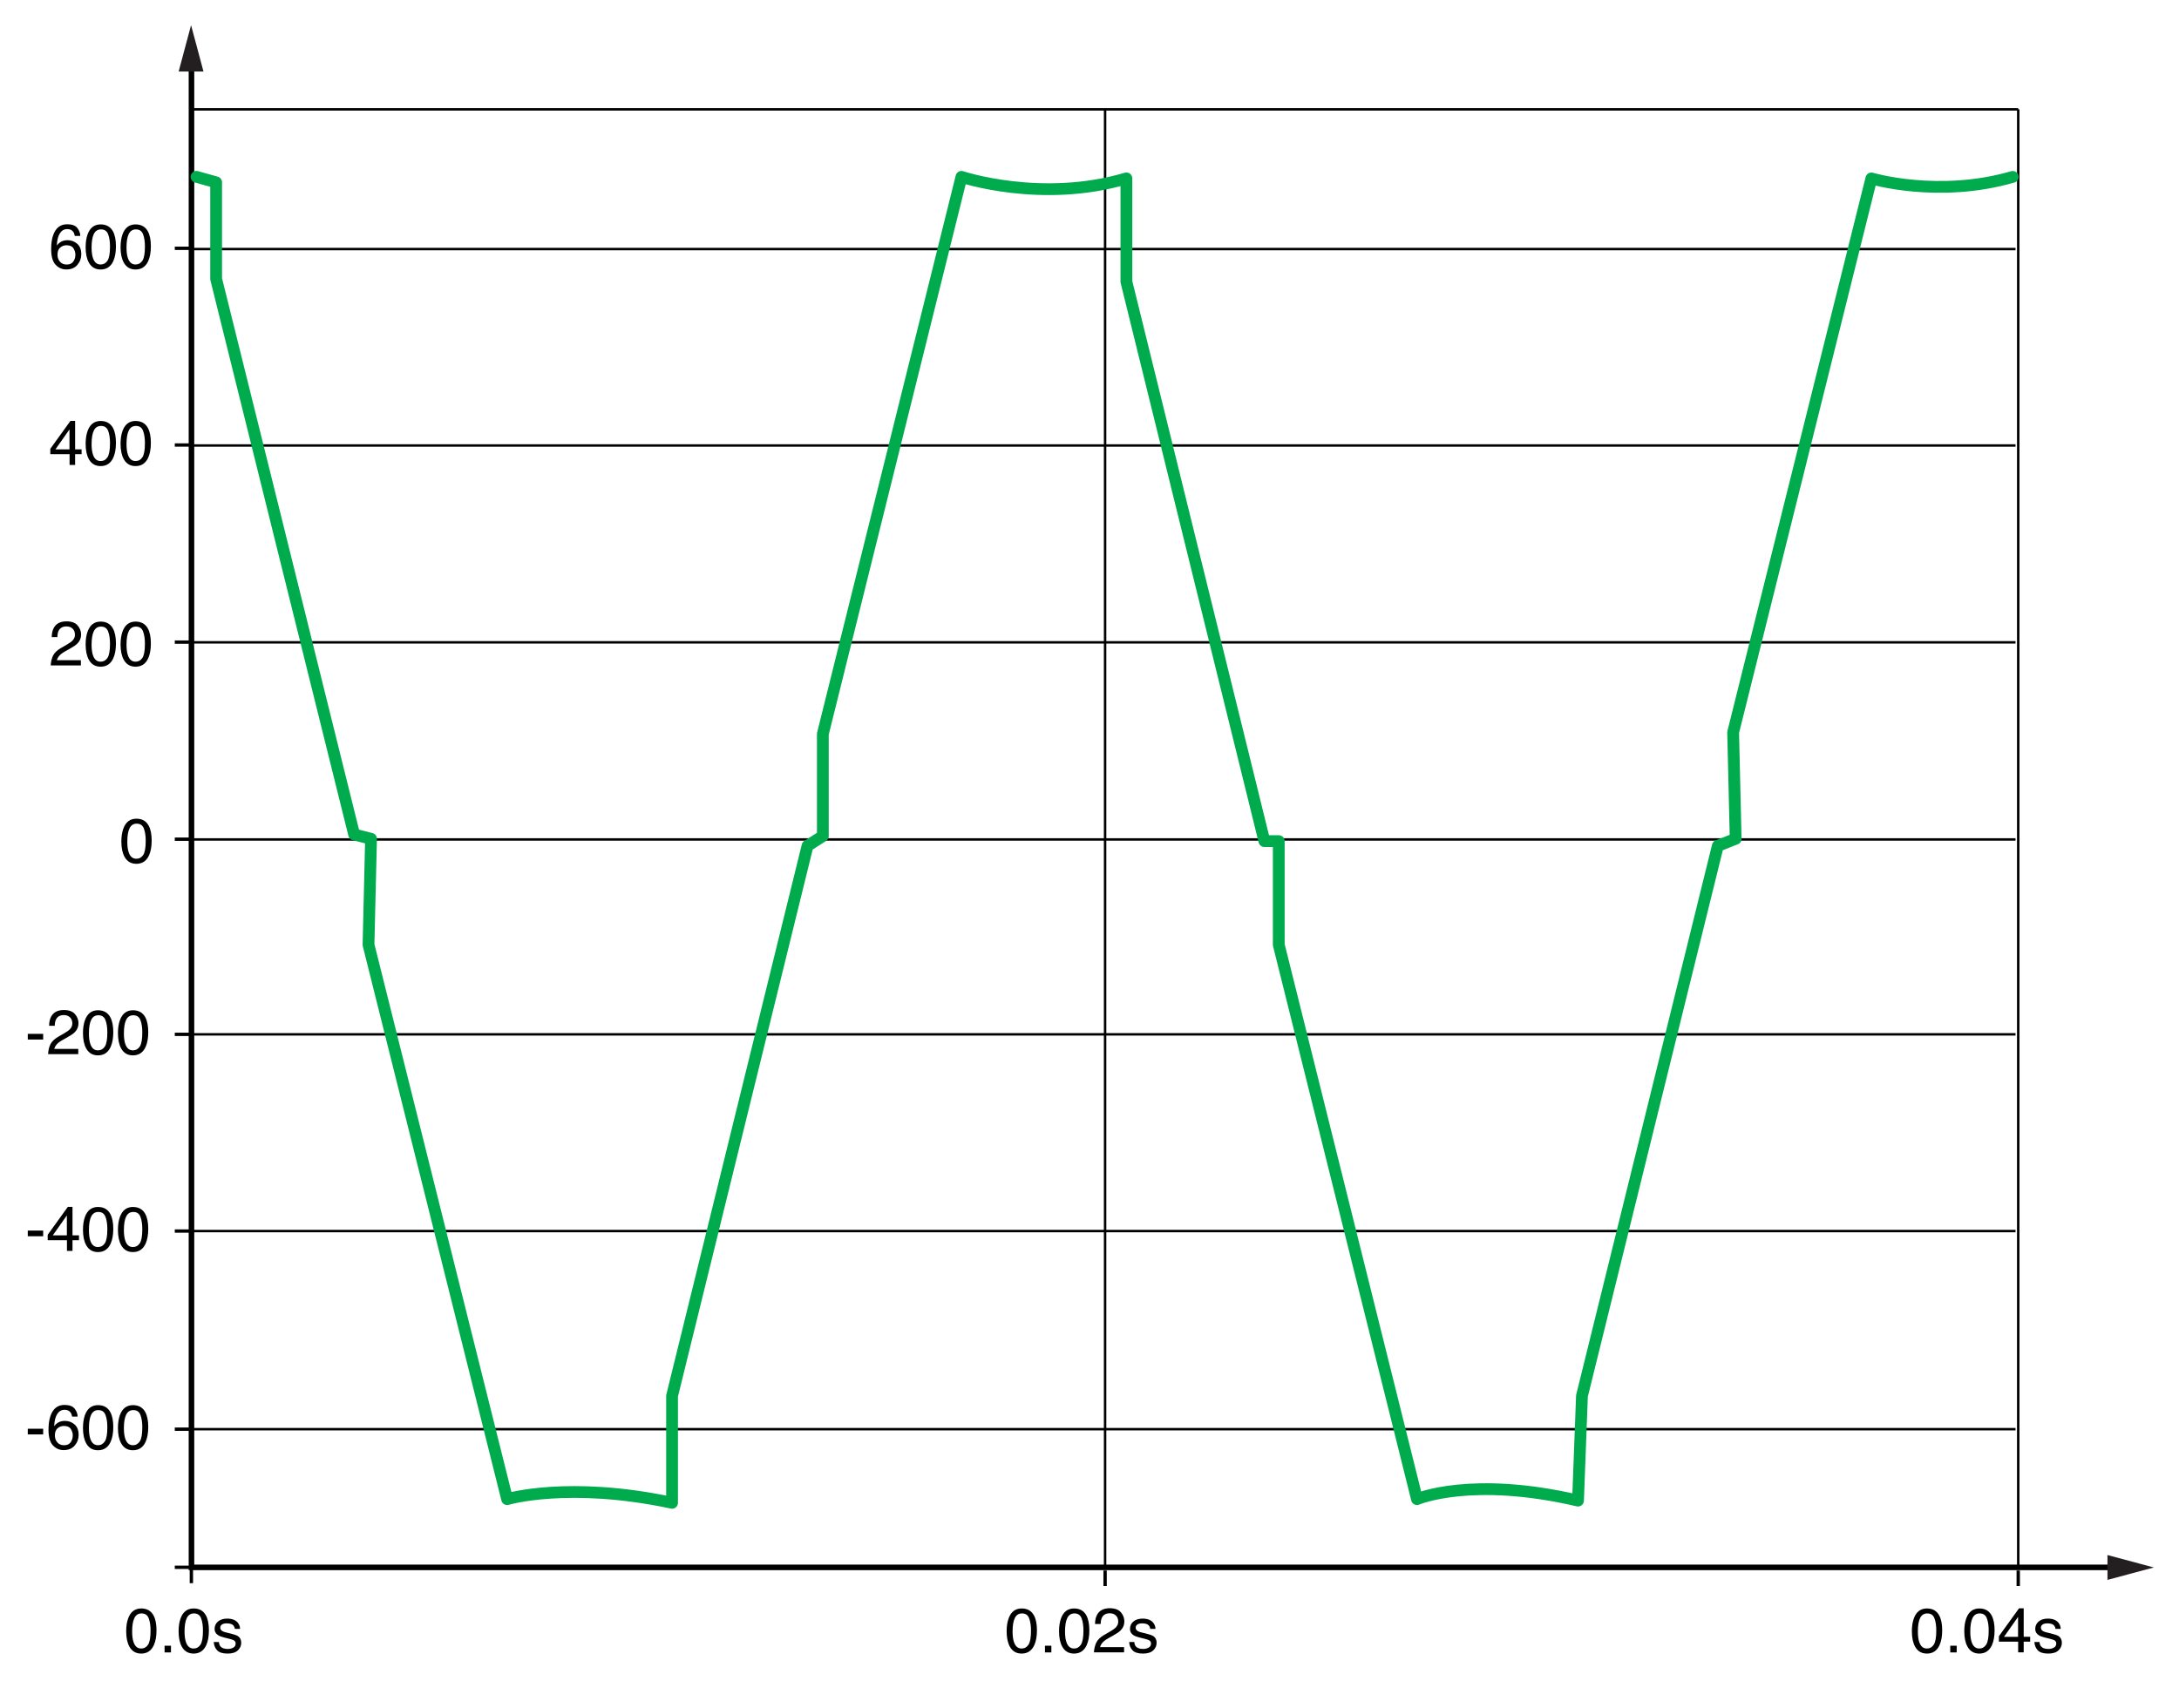 <?xml version="1.0" encoding="utf-8"?>
<!-- Generator: Adobe Illustrator 18.0.0, SVG Export Plug-In . SVG Version: 6.00 Build 0)  -->
<!DOCTYPE svg PUBLIC "-//W3C//DTD SVG 1.1//EN" "http://www.w3.org/Graphics/SVG/1.1/DTD/svg11.dtd">
<svg version="1.1" xmlns="http://www.w3.org/2000/svg" xmlns:xlink="http://www.w3.org/1999/xlink" x="0px" y="0px"
	 width="491.07px" height="384.94px" viewBox="0 0 491.07 384.94" style="enable-background:new 0 0 491.07 384.94;"
	 xml:space="preserve">
<style type="text/css">
	.st0{display:none;}
	.st1{display:inline;}
	.st2{clip-path:url(#SVGID_2_);}
	.st3{fill:none;stroke:#000000;stroke-width:0.2;stroke-linecap:round;stroke-linejoin:round;stroke-miterlimit:8;}
	.st4{clip-path:url(#SVGID_4_);}
	.st5{clip-path:url(#SVGID_6_);}
	.st6{clip-path:url(#SVGID_8_);}
	.st7{clip-path:url(#SVGID_10_);}
	.st8{clip-path:url(#SVGID_12_);}
	.st9{clip-path:url(#SVGID_14_);}
	.st10{clip-path:url(#SVGID_16_);}
	.st11{clip-path:url(#SVGID_18_);}
	.st12{clip-path:url(#SVGID_20_);}
	.st13{clip-path:url(#SVGID_22_);}
	.st14{clip-path:url(#SVGID_24_);}
	.st15{clip-path:url(#SVGID_26_);}
	.st16{clip-path:url(#SVGID_28_);}
	.st17{clip-path:url(#SVGID_30_);}
	.st18{clip-path:url(#SVGID_32_);}
	.st19{clip-path:url(#SVGID_34_);}
	.st20{clip-path:url(#SVGID_36_);}
	.st21{clip-path:url(#SVGID_38_);}
	.st22{clip-path:url(#SVGID_40_);}
	.st23{clip-path:url(#SVGID_42_);}
	.st24{clip-path:url(#SVGID_44_);}
	.st25{clip-path:url(#SVGID_46_);}
	.st26{clip-path:url(#SVGID_48_);}
	.st27{clip-path:url(#SVGID_50_);}
	.st28{clip-path:url(#SVGID_52_);}
	.st29{clip-path:url(#SVGID_54_);}
	.st30{clip-path:url(#SVGID_56_);}
	.st31{clip-path:url(#SVGID_58_);}
	.st32{clip-path:url(#SVGID_60_);}
	.st33{clip-path:url(#SVGID_62_);}
	.st34{clip-path:url(#SVGID_64_);}
	.st35{clip-path:url(#SVGID_66_);}
	.st36{fill:#208943;}
	.st37{clip-path:url(#SVGID_68_);}
	.st38{clip-path:url(#SVGID_70_);}
	.st39{fill:none;stroke:#208943;stroke-width:2.25;stroke-linejoin:round;stroke-miterlimit:8;}
	.st40{clip-path:url(#SVGID_72_);}
	.st41{clip-path:url(#SVGID_74_);}
	.st42{clip-path:url(#SVGID_76_);}
	.st43{fill:none;stroke:#000000;stroke-width:0.753;stroke-miterlimit:3.864;}
	.st44{fill:none;stroke:#000000;stroke-width:0.552;stroke-miterlimit:3.864;}
	.st45{fill:none;stroke:#000000;stroke-width:1.254;stroke-miterlimit:3.864;}
	.st46{fill:#231F20;}
	.st47{fill:none;stroke:#00AB4E;stroke-width:2.655;stroke-linecap:round;stroke-linejoin:round;stroke-miterlimit:10;}
</style>
<g id="modele" class="st0">
	<g class="st1">
		<g>
			<defs>
				<rect id="SVGID_1_" x="90.14" y="84.22" width="297.2" height="209"/>
			</defs>
			<clipPath id="SVGID_2_">
				<use xlink:href="#SVGID_1_"  style="overflow:visible;"/>
			</clipPath>
			<g class="st2">
			</g>
		</g>
		<polyline class="st3" points="131.69,281.72 363.64,281.72 363.64,96.07 		"/>
		<polyline class="st3" points="131.49,281.87 363.79,281.87 363.79,95.87 		"/>
		<polyline class="st3" points="363.44,96.22 131.69,96.22 131.69,281.72 		"/>
		<polyline class="st3" points="363.64,96.07 131.49,96.07 131.49,281.87 		"/>
		<g>
			<defs>
				<polygon id="SVGID_3_" points="238.74,281.62 249.74,281.62 249.74,288.62 238.74,288.62 238.74,281.62 				"/>
			</defs>
			<clipPath id="SVGID_4_">
				<use xlink:href="#SVGID_3_"  style="overflow:visible;"/>
			</clipPath>
			<g class="st4">
				<defs>
					<rect id="SVGID_5_" x="238.74" y="281.62" width="11" height="7"/>
				</defs>
				<clipPath id="SVGID_6_">
					<use xlink:href="#SVGID_5_"  style="overflow:visible;"/>
				</clipPath>
				<g class="st5">
					<path d="M241.1,284.63c0,0.24-0.02,0.46-0.06,0.66s-0.1,0.37-0.19,0.52c-0.09,0.14-0.21,0.25-0.35,0.33
						c-0.14,0.08-0.32,0.12-0.53,0.12c-0.2,0-0.37-0.04-0.5-0.11c-0.14-0.07-0.25-0.17-0.33-0.31s-0.14-0.31-0.18-0.51
						c-0.04-0.2-0.05-0.43-0.05-0.69c0-0.24,0.02-0.46,0.06-0.66s0.1-0.37,0.19-0.52c0.09-0.14,0.2-0.25,0.35-0.33
						s0.32-0.12,0.53-0.12c0.2,0,0.37,0.04,0.5,0.11c0.14,0.07,0.25,0.17,0.33,0.31c0.08,0.14,0.14,0.31,0.18,0.51
						S241.1,284.37,241.1,284.63z M240.67,284.66c0-0.16-0.01-0.3-0.02-0.42s-0.03-0.24-0.05-0.33c-0.02-0.1-0.05-0.18-0.09-0.25
						s-0.08-0.13-0.13-0.17s-0.1-0.08-0.17-0.1s-0.13-0.03-0.21-0.03c-0.14,0-0.25,0.03-0.34,0.1s-0.15,0.15-0.2,0.27
						s-0.08,0.25-0.1,0.4c-0.02,0.15-0.03,0.32-0.03,0.49c0,0.24,0.01,0.44,0.04,0.6c0.02,0.17,0.06,0.3,0.12,0.4
						s0.12,0.18,0.2,0.23c0.08,0.05,0.18,0.07,0.3,0.07c0.09,0,0.17-0.01,0.24-0.04s0.13-0.07,0.18-0.13s0.09-0.12,0.12-0.2
						s0.06-0.16,0.08-0.25s0.03-0.19,0.04-0.3C240.67,284.89,240.67,284.78,240.67,284.66z"/>
					<path d="M242.23,285.95c0,0.12-0.02,0.19-0.06,0.23s-0.11,0.06-0.21,0.06c-0.1,0-0.17-0.02-0.2-0.06s-0.06-0.11-0.06-0.22
						c0-0.12,0.02-0.19,0.06-0.23s0.11-0.06,0.21-0.06c0.1,0,0.17,0.02,0.2,0.06C242.21,285.77,242.23,285.84,242.23,285.95z"/>
					<path d="M244.9,284.63c0,0.24-0.02,0.46-0.06,0.66s-0.1,0.37-0.19,0.52c-0.09,0.14-0.21,0.25-0.35,0.33
						c-0.14,0.08-0.32,0.12-0.53,0.12c-0.2,0-0.37-0.04-0.5-0.11c-0.14-0.07-0.25-0.17-0.33-0.31s-0.14-0.31-0.18-0.51
						s-0.05-0.43-0.05-0.69c0-0.24,0.02-0.46,0.06-0.66s0.1-0.37,0.19-0.52c0.09-0.14,0.2-0.25,0.35-0.33s0.32-0.12,0.53-0.12
						c0.2,0,0.37,0.04,0.5,0.11c0.14,0.07,0.25,0.17,0.33,0.31c0.08,0.14,0.14,0.31,0.18,0.51S244.9,284.37,244.9,284.63z
						 M244.47,284.66c0-0.16-0.01-0.3-0.02-0.42s-0.03-0.24-0.05-0.33c-0.02-0.1-0.05-0.18-0.09-0.25s-0.08-0.13-0.13-0.17
						s-0.1-0.08-0.17-0.1s-0.13-0.03-0.21-0.03c-0.14,0-0.25,0.03-0.34,0.1s-0.15,0.15-0.2,0.27s-0.08,0.25-0.1,0.4
						c-0.02,0.15-0.03,0.32-0.03,0.49c0,0.24,0.01,0.44,0.04,0.6c0.02,0.17,0.06,0.3,0.12,0.4s0.12,0.18,0.2,0.23
						c0.08,0.05,0.18,0.07,0.3,0.07c0.09,0,0.17-0.01,0.24-0.04s0.13-0.07,0.18-0.13s0.09-0.12,0.12-0.2s0.06-0.16,0.08-0.25
						s0.03-0.19,0.04-0.3C244.47,284.89,244.47,284.78,244.47,284.66z"/>
					<path d="M247.4,286.04c0,0.03,0,0.06-0.01,0.08s-0.01,0.04-0.02,0.06c-0.01,0.02-0.02,0.03-0.03,0.03
						c-0.01,0.01-0.03,0.01-0.04,0.01h-1.75c-0.02,0-0.04,0-0.06-0.01c-0.02-0.01-0.03-0.01-0.04-0.03
						c-0.01-0.01-0.02-0.03-0.03-0.06s-0.01-0.05-0.01-0.09c0-0.03,0-0.06,0-0.08c0-0.02,0.01-0.05,0.02-0.06
						c0.01-0.02,0.02-0.04,0.03-0.06s0.03-0.04,0.05-0.06l0.63-0.65c0.15-0.15,0.26-0.28,0.35-0.4c0.09-0.12,0.16-0.23,0.2-0.32
						s0.08-0.19,0.09-0.27c0.02-0.08,0.02-0.16,0.02-0.22c0-0.07-0.01-0.14-0.04-0.2s-0.06-0.12-0.1-0.17
						c-0.04-0.05-0.1-0.08-0.17-0.11c-0.07-0.03-0.14-0.04-0.23-0.04c-0.1,0-0.19,0.01-0.28,0.04c-0.08,0.03-0.15,0.06-0.21,0.09
						c-0.06,0.03-0.11,0.06-0.15,0.09s-0.07,0.04-0.09,0.04c-0.01,0-0.02,0-0.03-0.01c-0.01-0.01-0.02-0.02-0.02-0.03
						s-0.01-0.03-0.01-0.06c0-0.02,0-0.05,0-0.09c0-0.02,0-0.05,0-0.06c0-0.02,0-0.03,0.01-0.05c0-0.01,0.01-0.02,0.02-0.04
						c0.01-0.01,0.02-0.03,0.04-0.04c0.02-0.02,0.05-0.04,0.1-0.07s0.11-0.06,0.18-0.09s0.15-0.05,0.24-0.07s0.18-0.03,0.28-0.03
						c0.15,0,0.29,0.02,0.4,0.06c0.11,0.04,0.21,0.1,0.29,0.18c0.08,0.08,0.13,0.16,0.17,0.26c0.04,0.1,0.06,0.21,0.06,0.32
						c0,0.1-0.01,0.2-0.03,0.3c-0.02,0.1-0.06,0.21-0.11,0.33s-0.14,0.25-0.25,0.39c-0.11,0.14-0.25,0.31-0.43,0.49l-0.5,0.52h1.37
						c0.01,0,0.03,0,0.04,0.01c0.01,0.01,0.02,0.02,0.03,0.03s0.02,0.03,0.02,0.05C247.39,285.98,247.4,286.01,247.4,286.04z"/>
					<path d="M249.49,285.56c0,0.11-0.02,0.21-0.06,0.3c-0.04,0.09-0.1,0.16-0.18,0.22s-0.17,0.11-0.27,0.14s-0.22,0.05-0.35,0.05
						c-0.08,0-0.15-0.01-0.22-0.02c-0.07-0.01-0.13-0.03-0.19-0.05c-0.06-0.02-0.1-0.04-0.14-0.06s-0.07-0.04-0.08-0.05
						s-0.03-0.04-0.04-0.07s-0.01-0.07-0.01-0.12c0-0.03,0-0.06,0.01-0.08c0-0.02,0.01-0.04,0.01-0.05s0.01-0.02,0.02-0.03
						s0.02-0.01,0.03-0.01c0.02,0,0.04,0.01,0.08,0.03c0.04,0.02,0.08,0.05,0.13,0.07c0.05,0.03,0.11,0.05,0.18,0.07
						c0.07,0.02,0.15,0.03,0.24,0.03c0.07,0,0.13-0.01,0.19-0.02s0.1-0.04,0.14-0.06c0.04-0.03,0.07-0.07,0.09-0.11
						c0.02-0.04,0.03-0.1,0.03-0.16c0-0.06-0.02-0.11-0.05-0.16c-0.03-0.04-0.07-0.08-0.13-0.11c-0.05-0.03-0.11-0.06-0.18-0.09
						s-0.13-0.05-0.2-0.08c-0.07-0.03-0.14-0.06-0.2-0.09c-0.07-0.04-0.13-0.08-0.18-0.13s-0.09-0.11-0.13-0.18
						c-0.03-0.07-0.05-0.15-0.05-0.25c0-0.09,0.02-0.17,0.05-0.25s0.08-0.15,0.15-0.21c0.07-0.06,0.15-0.11,0.25-0.14
						c0.1-0.04,0.22-0.05,0.35-0.05c0.06,0,0.12,0,0.18,0.01s0.11,0.02,0.16,0.04c0.05,0.01,0.09,0.03,0.12,0.05
						c0.03,0.02,0.06,0.03,0.08,0.04c0.02,0.01,0.03,0.03,0.03,0.04s0.01,0.02,0.01,0.03c0,0.01,0,0.03,0.01,0.05
						c0,0.02,0,0.04,0,0.07c0,0.03,0,0.05,0,0.07c0,0.02-0.01,0.04-0.01,0.05s-0.01,0.02-0.02,0.03c-0.01,0.01-0.02,0.01-0.03,0.01
						c-0.01,0-0.04-0.01-0.06-0.03s-0.06-0.04-0.11-0.06s-0.1-0.04-0.16-0.06c-0.06-0.02-0.13-0.03-0.2-0.03
						c-0.07,0-0.13,0.01-0.18,0.02c-0.05,0.02-0.1,0.04-0.13,0.07s-0.06,0.06-0.08,0.1c-0.02,0.04-0.03,0.08-0.03,0.13
						c0,0.06,0.02,0.12,0.05,0.16c0.03,0.04,0.08,0.08,0.13,0.11c0.05,0.03,0.11,0.06,0.18,0.09s0.13,0.05,0.2,0.08
						c0.07,0.03,0.14,0.06,0.21,0.09c0.07,0.03,0.13,0.08,0.18,0.12c0.05,0.05,0.09,0.11,0.13,0.18
						C249.48,285.38,249.49,285.46,249.49,285.56z"/>
				</g>
			</g>
			<g class="st4">
				<defs>
					<rect id="SVGID_7_" x="238.74" y="281.62" width="11" height="7"/>
				</defs>
				<clipPath id="SVGID_8_">
					<use xlink:href="#SVGID_7_"  style="overflow:visible;"/>
				</clipPath>
				<g class="st6">
				</g>
			</g>
		</g>
		<line class="st3" x1="247.54" y1="96.42" x2="247.59" y2="281.72"/>
		<g>
			<defs>
				<polygon id="SVGID_9_" points="356.54,281.62 367.34,281.62 367.34,298.82 356.54,298.82 356.54,281.62 				"/>
			</defs>
			<clipPath id="SVGID_10_">
				<use xlink:href="#SVGID_9_"  style="overflow:visible;"/>
			</clipPath>
			<g class="st7">
				<defs>
					<rect id="SVGID_11_" x="356.54" y="281.62" width="10.8" height="17.2"/>
				</defs>
				<clipPath id="SVGID_12_">
					<use xlink:href="#SVGID_11_"  style="overflow:visible;"/>
				</clipPath>
				<g class="st8">
					<path d="M358.9,284.63c0,0.24-0.02,0.46-0.06,0.66s-0.1,0.37-0.19,0.52c-0.09,0.14-0.21,0.25-0.35,0.33
						c-0.14,0.08-0.32,0.12-0.53,0.12c-0.2,0-0.37-0.04-0.5-0.11c-0.14-0.07-0.25-0.17-0.33-0.31s-0.14-0.31-0.18-0.51
						s-0.05-0.43-0.05-0.69c0-0.24,0.02-0.46,0.06-0.66s0.1-0.37,0.19-0.52c0.09-0.14,0.2-0.25,0.35-0.33s0.32-0.12,0.53-0.12
						c0.2,0,0.37,0.04,0.5,0.11c0.14,0.07,0.25,0.17,0.33,0.31c0.08,0.14,0.14,0.31,0.18,0.51S358.9,284.37,358.9,284.63z
						 M358.47,284.66c0-0.16-0.01-0.3-0.02-0.42s-0.03-0.24-0.05-0.33c-0.02-0.1-0.05-0.18-0.09-0.25s-0.08-0.13-0.13-0.17
						s-0.1-0.08-0.17-0.1s-0.13-0.03-0.21-0.03c-0.14,0-0.25,0.03-0.34,0.1s-0.15,0.15-0.2,0.27s-0.08,0.25-0.1,0.4
						c-0.02,0.15-0.03,0.32-0.03,0.49c0,0.24,0.01,0.44,0.04,0.6c0.02,0.17,0.06,0.3,0.12,0.4s0.12,0.18,0.2,0.23
						c0.08,0.05,0.18,0.07,0.3,0.07c0.09,0,0.17-0.01,0.24-0.04s0.13-0.07,0.18-0.13s0.09-0.12,0.12-0.2s0.06-0.16,0.08-0.25
						s0.03-0.19,0.04-0.3C358.46,284.89,358.47,284.78,358.47,284.66z"/>
					<path d="M360.03,285.95c0,0.12-0.02,0.19-0.06,0.23s-0.11,0.06-0.21,0.06c-0.1,0-0.17-0.02-0.2-0.06s-0.06-0.11-0.06-0.22
						c0-0.12,0.02-0.19,0.06-0.23s0.11-0.06,0.21-0.06c0.1,0,0.17,0.02,0.2,0.06C360.01,285.77,360.03,285.84,360.03,285.95z"/>
					<path d="M362.7,284.63c0,0.24-0.02,0.46-0.06,0.66s-0.1,0.37-0.19,0.52c-0.09,0.14-0.21,0.25-0.35,0.33
						c-0.14,0.08-0.32,0.12-0.53,0.12c-0.2,0-0.37-0.04-0.5-0.11c-0.14-0.07-0.25-0.17-0.33-0.31s-0.14-0.31-0.18-0.51
						s-0.05-0.43-0.05-0.69c0-0.24,0.02-0.46,0.06-0.66s0.1-0.37,0.19-0.52c0.09-0.14,0.2-0.25,0.35-0.33s0.32-0.12,0.53-0.12
						c0.2,0,0.37,0.04,0.5,0.11c0.14,0.07,0.25,0.17,0.33,0.31c0.08,0.14,0.14,0.31,0.18,0.51S362.7,284.37,362.7,284.63z
						 M362.27,284.66c0-0.16-0.01-0.3-0.02-0.42s-0.03-0.24-0.05-0.33c-0.02-0.1-0.05-0.18-0.09-0.25s-0.08-0.13-0.13-0.17
						s-0.1-0.08-0.17-0.1s-0.13-0.03-0.21-0.03c-0.14,0-0.25,0.03-0.34,0.1s-0.15,0.15-0.2,0.27s-0.08,0.25-0.1,0.4
						c-0.02,0.15-0.03,0.32-0.03,0.49c0,0.24,0.01,0.44,0.04,0.6c0.02,0.17,0.06,0.3,0.12,0.4s0.12,0.18,0.2,0.23
						c0.08,0.05,0.18,0.07,0.3,0.07c0.09,0,0.17-0.01,0.24-0.04s0.13-0.07,0.18-0.13s0.09-0.12,0.12-0.2s0.06-0.16,0.08-0.25
						s0.03-0.19,0.04-0.3C362.27,284.89,362.27,284.78,362.27,284.66z"/>
					<path d="M365.33,285.32c0,0.05-0.01,0.1-0.03,0.13c-0.02,0.03-0.04,0.05-0.07,0.05h-0.36v0.66c0,0.01,0,0.02-0.01,0.03
						s-0.02,0.02-0.04,0.02s-0.04,0.01-0.07,0.01c-0.03,0-0.06,0-0.1,0c-0.04,0-0.07,0-0.1,0c-0.03,0-0.05-0.01-0.06-0.01
						s-0.03-0.01-0.03-0.02s-0.01-0.02-0.01-0.03v-0.66h-1.29c-0.02,0-0.04,0-0.05-0.01c-0.01,0-0.02-0.01-0.04-0.03
						c-0.01-0.01-0.02-0.03-0.02-0.06s-0.01-0.06-0.01-0.09c0-0.03,0-0.06,0-0.08c0-0.02,0-0.05,0.01-0.07s0.01-0.04,0.02-0.06
						s0.02-0.04,0.03-0.06l1.13-1.92c0.01-0.01,0.02-0.03,0.04-0.04s0.04-0.02,0.06-0.02c0.03-0.01,0.06-0.01,0.09-0.01
						c0.04,0,0.08,0,0.13,0c0.05,0,0.1,0,0.14,0.01c0.04,0,0.07,0.01,0.1,0.02c0.03,0.01,0.04,0.02,0.06,0.03
						c0.01,0.01,0.02,0.02,0.02,0.04v2.02h0.36c0.03,0,0.05,0.01,0.07,0.04C365.32,285.22,365.33,285.26,365.33,285.32z
						 M364.46,283.41L364.46,283.41l-1.02,1.73h1.02V283.41z"/>
					<path d="M367.29,285.56c0,0.11-0.02,0.21-0.06,0.3c-0.04,0.09-0.1,0.16-0.18,0.22s-0.17,0.11-0.27,0.14s-0.22,0.05-0.35,0.05
						c-0.08,0-0.15-0.01-0.22-0.02c-0.07-0.01-0.13-0.03-0.19-0.05c-0.06-0.02-0.1-0.04-0.14-0.06s-0.07-0.04-0.08-0.05
						s-0.03-0.04-0.04-0.07s-0.01-0.07-0.01-0.12c0-0.03,0-0.06,0.01-0.08c0-0.02,0.01-0.04,0.01-0.05s0.01-0.02,0.02-0.03
						s0.02-0.01,0.03-0.01c0.02,0,0.04,0.01,0.08,0.03c0.04,0.02,0.08,0.05,0.13,0.07c0.05,0.03,0.11,0.05,0.18,0.07
						c0.07,0.02,0.15,0.03,0.24,0.03c0.07,0,0.13-0.01,0.19-0.02s0.1-0.04,0.14-0.06c0.04-0.03,0.07-0.07,0.09-0.11
						c0.02-0.04,0.03-0.1,0.03-0.16c0-0.06-0.02-0.11-0.05-0.16c-0.03-0.04-0.07-0.08-0.13-0.11c-0.05-0.03-0.11-0.06-0.18-0.09
						s-0.13-0.05-0.2-0.08c-0.07-0.03-0.14-0.06-0.2-0.09c-0.07-0.04-0.13-0.08-0.18-0.13s-0.09-0.11-0.13-0.18
						c-0.03-0.07-0.05-0.15-0.05-0.25c0-0.09,0.02-0.17,0.05-0.25s0.08-0.15,0.15-0.21c0.07-0.06,0.15-0.11,0.25-0.14
						c0.1-0.04,0.22-0.05,0.35-0.05c0.06,0,0.12,0,0.18,0.01s0.11,0.02,0.16,0.04c0.05,0.01,0.09,0.03,0.12,0.05
						c0.03,0.02,0.06,0.03,0.08,0.04c0.02,0.01,0.03,0.03,0.03,0.04s0.01,0.02,0.01,0.03c0,0.01,0,0.03,0.01,0.05
						c0,0.02,0,0.04,0,0.07c0,0.03,0,0.05,0,0.07c0,0.02-0.01,0.04-0.01,0.05s-0.01,0.02-0.02,0.03c-0.01,0.01-0.02,0.01-0.03,0.01
						c-0.01,0-0.04-0.01-0.06-0.03s-0.06-0.04-0.11-0.06s-0.1-0.04-0.16-0.06c-0.06-0.02-0.13-0.03-0.2-0.03
						c-0.07,0-0.13,0.01-0.18,0.02c-0.05,0.02-0.1,0.04-0.13,0.07s-0.06,0.06-0.08,0.1c-0.02,0.04-0.03,0.08-0.03,0.13
						c0,0.06,0.02,0.12,0.05,0.16c0.03,0.04,0.08,0.08,0.13,0.11c0.05,0.03,0.11,0.06,0.18,0.09s0.13,0.05,0.2,0.08
						c0.07,0.03,0.14,0.06,0.21,0.09c0.07,0.03,0.13,0.08,0.18,0.12c0.05,0.05,0.09,0.11,0.13,0.18
						C367.27,285.38,367.29,285.46,367.29,285.56z"/>
				</g>
			</g>
			<g class="st7">
				<defs>
					<rect id="SVGID_13_" x="356.54" y="281.62" width="10.8" height="17.2"/>
				</defs>
				<clipPath id="SVGID_14_">
					<use xlink:href="#SVGID_13_"  style="overflow:visible;"/>
				</clipPath>
				<g class="st9">
				</g>
			</g>
		</g>
		<line class="st3" x1="363.44" y1="96.42" x2="363.49" y2="281.72"/>
		<g>
			<defs>
				<polygon id="SVGID_15_" points="116.74,259.42 125.94,259.42 125.94,276.42 116.74,276.42 116.74,259.42 				"/>
			</defs>
			<clipPath id="SVGID_16_">
				<use xlink:href="#SVGID_15_"  style="overflow:visible;"/>
			</clipPath>
			<g class="st10">
				<defs>
					<rect id="SVGID_17_" x="116.74" y="259.42" width="9.2" height="17"/>
				</defs>
				<clipPath id="SVGID_18_">
					<use xlink:href="#SVGID_17_"  style="overflow:visible;"/>
				</clipPath>
				<g class="st11">
					<path d="M118.09,262.79c0,0.06-0.01,0.11-0.02,0.13c-0.01,0.03-0.04,0.04-0.06,0.04h-1.02c-0.03,0-0.05-0.01-0.07-0.04
						s-0.02-0.07-0.02-0.13c0-0.06,0.01-0.11,0.02-0.13s0.04-0.04,0.07-0.04h1.02c0.01,0,0.02,0,0.04,0.01
						c0.01,0,0.02,0.01,0.03,0.03c0.01,0.01,0.01,0.03,0.02,0.05C118.09,262.73,118.09,262.76,118.09,262.79z"/>
				</g>
			</g>
			<g class="st10">
				<defs>
					<rect id="SVGID_19_" x="116.74" y="259.42" width="9.2" height="17"/>
				</defs>
				<clipPath id="SVGID_20_">
					<use xlink:href="#SVGID_19_"  style="overflow:visible;"/>
				</clipPath>
				<g class="st12">
					<path d="M120.67,263c0,0.14-0.02,0.27-0.06,0.4c-0.04,0.13-0.11,0.24-0.2,0.34s-0.2,0.18-0.33,0.24s-0.29,0.09-0.48,0.09
						c-0.13,0-0.25-0.02-0.35-0.05c-0.1-0.03-0.19-0.08-0.26-0.14s-0.14-0.13-0.19-0.22c-0.05-0.09-0.09-0.19-0.12-0.3
						c-0.03-0.11-0.05-0.24-0.06-0.37c-0.01-0.13-0.02-0.28-0.02-0.43c0-0.13,0.01-0.27,0.02-0.41c0.01-0.14,0.04-0.27,0.08-0.4
						c0.04-0.13,0.09-0.25,0.15-0.36c0.06-0.11,0.15-0.21,0.24-0.29c0.1-0.08,0.21-0.15,0.35-0.2s0.29-0.07,0.47-0.07
						c0.06,0,0.12,0,0.18,0.01c0.06,0.01,0.12,0.02,0.17,0.03c0.05,0.01,0.1,0.03,0.13,0.04c0.04,0.02,0.06,0.03,0.07,0.04
						s0.02,0.02,0.03,0.03c0.01,0.01,0.01,0.02,0.01,0.03c0,0.01,0.01,0.03,0.01,0.04s0,0.04,0,0.06c0,0.03,0,0.05,0,0.08
						c0,0.02,0,0.04-0.01,0.05c-0.01,0.01-0.01,0.02-0.02,0.03c-0.01,0.01-0.02,0.01-0.04,0.01c-0.02,0-0.04-0.01-0.07-0.02
						c-0.03-0.01-0.07-0.02-0.11-0.04s-0.1-0.03-0.16-0.04c-0.06-0.01-0.14-0.02-0.22-0.02c-0.15,0-0.28,0.03-0.39,0.09
						c-0.11,0.06-0.2,0.14-0.27,0.25c-0.07,0.1-0.12,0.23-0.15,0.36c-0.03,0.14-0.05,0.28-0.06,0.43c0.04-0.02,0.09-0.05,0.14-0.07
						c0.05-0.02,0.11-0.05,0.17-0.07c0.06-0.02,0.13-0.04,0.2-0.05c0.07-0.01,0.15-0.02,0.22-0.02c0.17,0,0.31,0.02,0.43,0.07
						c0.12,0.05,0.21,0.11,0.28,0.19c0.07,0.08,0.12,0.18,0.16,0.29S120.67,262.87,120.67,263z M120.25,263.04
						c0-0.09-0.01-0.18-0.03-0.26c-0.02-0.08-0.05-0.14-0.09-0.2c-0.04-0.05-0.1-0.1-0.18-0.13s-0.16-0.04-0.27-0.04
						c-0.06,0-0.12,0-0.18,0.02s-0.12,0.03-0.17,0.04c-0.06,0.02-0.11,0.04-0.16,0.07c-0.05,0.03-0.1,0.05-0.14,0.08
						c0,0.21,0.01,0.38,0.04,0.53c0.03,0.14,0.07,0.25,0.12,0.34c0.05,0.09,0.11,0.15,0.19,0.18c0.08,0.04,0.17,0.05,0.27,0.05
						c0.1,0,0.19-0.02,0.27-0.06s0.14-0.09,0.19-0.16c0.05-0.07,0.09-0.14,0.11-0.22C120.23,263.21,120.25,263.13,120.25,263.04z"/>
					<path d="M123.29,262.44c0,0.24-0.02,0.46-0.06,0.66c-0.04,0.2-0.1,0.37-0.19,0.52c-0.09,0.14-0.21,0.25-0.35,0.33
						s-0.32,0.12-0.53,0.12c-0.2,0-0.37-0.04-0.5-0.11c-0.14-0.07-0.25-0.17-0.33-0.31s-0.14-0.31-0.18-0.51
						c-0.04-0.2-0.05-0.43-0.05-0.69c0-0.24,0.02-0.46,0.06-0.66s0.1-0.37,0.19-0.52c0.09-0.14,0.2-0.25,0.35-0.33
						s0.32-0.12,0.53-0.12c0.2,0,0.37,0.04,0.5,0.11c0.14,0.07,0.25,0.17,0.33,0.31s0.14,0.31,0.18,0.51
						C123.28,261.95,123.29,262.18,123.29,262.44z M122.86,262.47c0-0.16-0.01-0.3-0.02-0.42s-0.03-0.24-0.05-0.33
						c-0.02-0.1-0.05-0.18-0.09-0.25c-0.03-0.07-0.08-0.13-0.13-0.17s-0.1-0.08-0.17-0.1c-0.06-0.02-0.13-0.03-0.21-0.03
						c-0.14,0-0.25,0.03-0.34,0.1s-0.15,0.15-0.2,0.27c-0.05,0.11-0.08,0.25-0.1,0.4s-0.03,0.32-0.03,0.49
						c0,0.24,0.01,0.44,0.04,0.6s0.06,0.3,0.12,0.4c0.05,0.1,0.12,0.18,0.2,0.23c0.08,0.05,0.18,0.07,0.3,0.07
						c0.09,0,0.17-0.01,0.24-0.04c0.07-0.03,0.13-0.07,0.18-0.13c0.05-0.05,0.09-0.12,0.12-0.2s0.06-0.16,0.08-0.25
						s0.03-0.19,0.04-0.3C122.86,262.7,122.86,262.58,122.86,262.47z"/>
					<path d="M125.89,262.44c0,0.24-0.02,0.46-0.06,0.66c-0.04,0.2-0.1,0.37-0.19,0.52c-0.09,0.14-0.21,0.25-0.35,0.33
						s-0.32,0.12-0.53,0.12c-0.2,0-0.37-0.04-0.5-0.11c-0.14-0.07-0.25-0.17-0.33-0.31s-0.14-0.31-0.18-0.51
						c-0.04-0.2-0.05-0.43-0.05-0.69c0-0.24,0.02-0.46,0.06-0.66s0.1-0.37,0.19-0.52c0.09-0.14,0.2-0.25,0.35-0.33
						s0.32-0.12,0.53-0.12c0.2,0,0.37,0.04,0.5,0.11c0.14,0.07,0.25,0.17,0.33,0.31s0.14,0.31,0.18,0.51
						C125.88,261.95,125.89,262.18,125.89,262.44z M125.46,262.47c0-0.16-0.01-0.3-0.02-0.42s-0.03-0.24-0.05-0.33
						c-0.02-0.1-0.05-0.18-0.09-0.25c-0.03-0.07-0.08-0.13-0.13-0.17s-0.1-0.08-0.17-0.1c-0.06-0.02-0.13-0.03-0.21-0.03
						c-0.14,0-0.25,0.03-0.34,0.1s-0.15,0.15-0.2,0.27c-0.05,0.11-0.08,0.25-0.1,0.4s-0.03,0.32-0.03,0.49
						c0,0.24,0.01,0.44,0.04,0.6s0.06,0.3,0.12,0.4c0.05,0.1,0.12,0.18,0.2,0.23c0.08,0.05,0.18,0.07,0.3,0.07
						c0.09,0,0.17-0.01,0.24-0.04c0.07-0.03,0.13-0.07,0.18-0.13c0.05-0.05,0.09-0.12,0.12-0.2s0.06-0.16,0.08-0.25
						s0.03-0.19,0.04-0.3C125.46,262.7,125.46,262.58,125.46,262.47z"/>
				</g>
			</g>
			<g class="st10">
				<defs>
					<rect id="SVGID_21_" x="116.74" y="259.42" width="9.2" height="17"/>
				</defs>
				<clipPath id="SVGID_22_">
					<use xlink:href="#SVGID_21_"  style="overflow:visible;"/>
				</clipPath>
				<g class="st13">
				</g>
			</g>
		</g>
		<line class="st3" x1="131.84" y1="264.12" x2="363.64" y2="264.17"/>
		<g>
			<defs>
				<polygon id="SVGID_23_" points="116.74,234.22 125.94,234.22 125.94,251.22 116.74,251.22 116.74,234.22 				"/>
			</defs>
			<clipPath id="SVGID_24_">
				<use xlink:href="#SVGID_23_"  style="overflow:visible;"/>
			</clipPath>
			<g class="st14">
				<defs>
					<rect id="SVGID_25_" x="116.74" y="234.22" width="9.2" height="17"/>
				</defs>
				<clipPath id="SVGID_26_">
					<use xlink:href="#SVGID_25_"  style="overflow:visible;"/>
				</clipPath>
				<g class="st15">
					<path d="M118.09,237.58c0,0.06-0.01,0.11-0.02,0.13c-0.01,0.03-0.04,0.04-0.06,0.04h-1.02c-0.03,0-0.05-0.01-0.07-0.04
						s-0.02-0.07-0.02-0.13c0-0.06,0.01-0.11,0.02-0.13s0.04-0.04,0.07-0.04h1.02c0.01,0,0.02,0,0.04,0.01
						c0.01,0,0.02,0.01,0.03,0.03c0.01,0.01,0.01,0.03,0.02,0.05C118.09,237.52,118.09,237.55,118.09,237.58z"/>
				</g>
			</g>
			<g class="st14">
				<defs>
					<rect id="SVGID_27_" x="116.74" y="234.22" width="9.2" height="17"/>
				</defs>
				<clipPath id="SVGID_28_">
					<use xlink:href="#SVGID_27_"  style="overflow:visible;"/>
				</clipPath>
				<g class="st16">
					<path d="M120.72,237.91c0,0.05-0.01,0.1-0.02,0.13s-0.04,0.05-0.07,0.05h-0.36v0.66c0,0.01,0,0.02-0.01,0.03
						c-0.01,0.01-0.02,0.02-0.04,0.02c-0.02,0.01-0.04,0.01-0.07,0.01s-0.06,0-0.1,0c-0.04,0-0.07,0-0.1,0s-0.05-0.01-0.06-0.01
						s-0.03-0.01-0.03-0.02s-0.01-0.02-0.01-0.03v-0.66h-1.29c-0.02,0-0.04,0-0.05-0.01c-0.01,0-0.02-0.01-0.04-0.03
						c-0.01-0.01-0.02-0.03-0.02-0.06c0-0.02-0.01-0.06-0.01-0.09c0-0.03,0-0.06,0-0.08c0-0.02,0-0.05,0.01-0.07
						s0.01-0.04,0.02-0.06c0.01-0.02,0.02-0.04,0.03-0.06l1.13-1.92c0.01-0.01,0.02-0.03,0.04-0.04s0.04-0.02,0.06-0.02
						c0.02-0.01,0.06-0.01,0.09-0.01c0.04,0,0.08,0,0.13,0c0.06,0,0.1,0,0.14,0.01c0.04,0,0.07,0.01,0.1,0.02
						c0.02,0.01,0.04,0.02,0.06,0.03s0.02,0.02,0.02,0.04v2.02h0.36c0.03,0,0.05,0.01,0.07,0.04
						C120.72,237.81,120.72,237.86,120.72,237.91z M119.85,236.01L119.85,236.01l-1.02,1.73h1.02V236.01z"/>
					<path d="M123.29,237.23c0,0.24-0.02,0.46-0.06,0.66c-0.04,0.2-0.1,0.37-0.19,0.52c-0.09,0.14-0.21,0.25-0.35,0.33
						s-0.32,0.12-0.53,0.12c-0.2,0-0.37-0.04-0.5-0.11c-0.14-0.07-0.25-0.17-0.33-0.31s-0.14-0.31-0.18-0.51
						c-0.04-0.2-0.05-0.43-0.05-0.69c0-0.24,0.02-0.46,0.06-0.66s0.1-0.37,0.19-0.52c0.09-0.14,0.2-0.25,0.35-0.33
						s0.32-0.12,0.53-0.12c0.2,0,0.37,0.04,0.5,0.11c0.14,0.07,0.25,0.17,0.33,0.31s0.14,0.31,0.18,0.51
						C123.28,236.73,123.29,236.96,123.29,237.23z M122.86,237.25c0-0.16-0.01-0.3-0.02-0.42s-0.03-0.24-0.05-0.33
						c-0.02-0.1-0.05-0.18-0.09-0.25c-0.03-0.07-0.08-0.13-0.13-0.17s-0.1-0.08-0.17-0.1c-0.06-0.02-0.13-0.03-0.21-0.03
						c-0.14,0-0.25,0.03-0.34,0.1s-0.15,0.15-0.2,0.27c-0.05,0.11-0.08,0.25-0.1,0.4s-0.03,0.32-0.03,0.49
						c0,0.24,0.01,0.44,0.04,0.6s0.06,0.3,0.12,0.4c0.05,0.1,0.12,0.18,0.2,0.23c0.08,0.05,0.18,0.07,0.3,0.07
						c0.09,0,0.17-0.01,0.24-0.04c0.07-0.03,0.13-0.07,0.18-0.13c0.05-0.05,0.09-0.12,0.12-0.2s0.06-0.16,0.08-0.25
						s0.03-0.19,0.04-0.3C122.86,237.48,122.86,237.37,122.86,237.25z"/>
					<path d="M125.89,237.23c0,0.24-0.02,0.46-0.06,0.66c-0.04,0.2-0.1,0.37-0.19,0.52c-0.09,0.14-0.21,0.25-0.35,0.33
						s-0.32,0.12-0.53,0.12c-0.2,0-0.37-0.04-0.5-0.11c-0.14-0.07-0.25-0.17-0.33-0.31s-0.14-0.31-0.18-0.51
						c-0.04-0.2-0.05-0.43-0.05-0.69c0-0.24,0.02-0.46,0.06-0.66s0.1-0.37,0.19-0.52c0.09-0.14,0.2-0.25,0.35-0.33
						s0.32-0.12,0.53-0.12c0.2,0,0.37,0.04,0.5,0.11c0.14,0.07,0.25,0.17,0.33,0.31s0.14,0.31,0.18,0.51
						C125.88,236.73,125.89,236.96,125.89,237.23z M125.46,237.25c0-0.16-0.01-0.3-0.02-0.42s-0.03-0.24-0.05-0.33
						c-0.02-0.1-0.05-0.18-0.09-0.25c-0.03-0.07-0.08-0.13-0.13-0.17s-0.1-0.08-0.17-0.1c-0.06-0.02-0.13-0.03-0.21-0.03
						c-0.14,0-0.25,0.03-0.34,0.1s-0.15,0.15-0.2,0.27c-0.05,0.11-0.08,0.25-0.1,0.4s-0.03,0.32-0.03,0.49
						c0,0.24,0.01,0.44,0.04,0.6s0.06,0.3,0.12,0.4c0.05,0.1,0.12,0.18,0.2,0.23c0.08,0.05,0.18,0.07,0.3,0.07
						c0.09,0,0.17-0.01,0.24-0.04c0.07-0.03,0.13-0.07,0.18-0.13c0.05-0.05,0.09-0.12,0.12-0.2s0.06-0.16,0.08-0.25
						s0.03-0.19,0.04-0.3C125.46,237.48,125.46,237.37,125.46,237.25z"/>
				</g>
			</g>
			<g class="st14">
				<defs>
					<rect id="SVGID_29_" x="116.74" y="234.22" width="9.2" height="17"/>
				</defs>
				<clipPath id="SVGID_30_">
					<use xlink:href="#SVGID_29_"  style="overflow:visible;"/>
				</clipPath>
				<g class="st17">
				</g>
			</g>
		</g>
		<line class="st3" x1="131.84" y1="239.02" x2="363.64" y2="239.07"/>
		<g>
			<defs>
				<polygon id="SVGID_31_" points="116.74,209.22 125.94,209.22 125.94,226.22 116.74,226.22 116.74,209.22 				"/>
			</defs>
			<clipPath id="SVGID_32_">
				<use xlink:href="#SVGID_31_"  style="overflow:visible;"/>
			</clipPath>
			<g class="st18">
				<defs>
					<rect id="SVGID_33_" x="116.74" y="209.22" width="9.2" height="17"/>
				</defs>
				<clipPath id="SVGID_34_">
					<use xlink:href="#SVGID_33_"  style="overflow:visible;"/>
				</clipPath>
				<g class="st19">
					<path d="M118.09,212.58c0,0.06-0.01,0.11-0.02,0.13c-0.01,0.03-0.04,0.04-0.06,0.04h-1.02c-0.03,0-0.05-0.01-0.07-0.04
						s-0.02-0.07-0.02-0.13c0-0.06,0.01-0.11,0.02-0.13s0.04-0.04,0.07-0.04h1.02c0.01,0,0.02,0,0.04,0.01
						c0.01,0,0.02,0.01,0.03,0.03c0.01,0.01,0.01,0.03,0.02,0.05C118.09,212.52,118.09,212.55,118.09,212.58z"/>
				</g>
			</g>
			<g class="st18">
				<defs>
					<rect id="SVGID_35_" x="116.74" y="209.22" width="9.2" height="17"/>
				</defs>
				<clipPath id="SVGID_36_">
					<use xlink:href="#SVGID_35_"  style="overflow:visible;"/>
				</clipPath>
				<g class="st20">
					<path d="M120.59,213.63c0,0.03,0,0.06-0.01,0.08c0,0.02-0.01,0.04-0.02,0.06c-0.01,0.02-0.02,0.03-0.03,0.03
						c-0.01,0.01-0.03,0.01-0.04,0.01h-1.75c-0.02,0-0.04,0-0.06-0.01c-0.02-0.01-0.03-0.01-0.04-0.03
						c-0.01-0.01-0.02-0.03-0.03-0.06c-0.01-0.02-0.01-0.05-0.01-0.09c0-0.03,0-0.06,0-0.08s0.01-0.05,0.02-0.06
						s0.02-0.04,0.03-0.06c0.01-0.02,0.03-0.04,0.05-0.06l0.63-0.65c0.15-0.15,0.26-0.28,0.35-0.4c0.09-0.12,0.16-0.23,0.2-0.32
						c0.05-0.1,0.08-0.19,0.09-0.27c0.02-0.08,0.02-0.16,0.02-0.22c0-0.07-0.01-0.14-0.04-0.2s-0.06-0.12-0.1-0.17
						s-0.1-0.08-0.17-0.11c-0.07-0.03-0.14-0.04-0.23-0.04c-0.1,0-0.19,0.01-0.28,0.04s-0.15,0.06-0.21,0.09
						c-0.06,0.03-0.11,0.06-0.15,0.09s-0.07,0.04-0.09,0.04c-0.01,0-0.02,0-0.03-0.01c-0.01-0.01-0.02-0.02-0.02-0.03
						s-0.01-0.03-0.01-0.06s0-0.05,0-0.09c0-0.02,0-0.05,0-0.06s0-0.03,0.01-0.05c0-0.01,0.01-0.02,0.02-0.04s0.02-0.03,0.04-0.04
						c0.02-0.02,0.05-0.04,0.1-0.07c0.05-0.03,0.11-0.06,0.18-0.09c0.07-0.03,0.15-0.05,0.24-0.07c0.09-0.02,0.18-0.03,0.27-0.03
						c0.15,0,0.29,0.02,0.4,0.06c0.11,0.04,0.21,0.1,0.29,0.18c0.08,0.08,0.13,0.16,0.17,0.26c0.04,0.1,0.06,0.21,0.06,0.32
						c0,0.1-0.01,0.2-0.03,0.3c-0.02,0.1-0.06,0.21-0.11,0.33c-0.06,0.12-0.14,0.25-0.25,0.39s-0.25,0.31-0.43,0.49l-0.5,0.52h1.37
						c0.01,0,0.03,0,0.04,0.01c0.01,0.01,0.02,0.02,0.03,0.03c0.01,0.01,0.02,0.03,0.02,0.05
						C120.59,213.58,120.59,213.6,120.59,213.63z"/>
					<path d="M123.29,212.23c0,0.24-0.02,0.46-0.06,0.66c-0.04,0.2-0.1,0.37-0.19,0.52c-0.09,0.14-0.21,0.25-0.35,0.33
						s-0.32,0.12-0.53,0.12c-0.2,0-0.37-0.04-0.5-0.11c-0.14-0.07-0.25-0.17-0.33-0.31s-0.14-0.31-0.18-0.51
						c-0.04-0.2-0.05-0.43-0.05-0.69c0-0.24,0.02-0.46,0.06-0.66s0.1-0.37,0.19-0.52c0.09-0.14,0.2-0.25,0.35-0.33
						s0.32-0.12,0.53-0.12c0.2,0,0.37,0.04,0.5,0.11c0.14,0.07,0.25,0.17,0.33,0.31s0.14,0.31,0.18,0.51
						C123.28,211.73,123.29,211.96,123.29,212.23z M122.86,212.25c0-0.16-0.01-0.3-0.02-0.42s-0.03-0.24-0.05-0.33
						c-0.02-0.1-0.05-0.18-0.09-0.25c-0.03-0.07-0.08-0.13-0.13-0.17s-0.1-0.08-0.17-0.1c-0.06-0.02-0.13-0.03-0.21-0.03
						c-0.14,0-0.25,0.03-0.34,0.1s-0.15,0.15-0.2,0.27c-0.05,0.11-0.08,0.25-0.1,0.4s-0.03,0.32-0.03,0.49
						c0,0.24,0.01,0.44,0.04,0.6s0.06,0.3,0.12,0.4c0.05,0.1,0.12,0.18,0.2,0.23c0.08,0.05,0.18,0.07,0.3,0.07
						c0.09,0,0.17-0.01,0.24-0.04c0.07-0.03,0.13-0.07,0.18-0.13c0.05-0.05,0.09-0.12,0.12-0.2s0.06-0.16,0.08-0.25
						s0.03-0.19,0.04-0.3C122.86,212.48,122.86,212.37,122.86,212.25z"/>
					<path d="M125.89,212.23c0,0.24-0.02,0.46-0.06,0.66c-0.04,0.2-0.1,0.37-0.19,0.52c-0.09,0.14-0.21,0.25-0.35,0.33
						s-0.32,0.12-0.53,0.12c-0.2,0-0.37-0.04-0.5-0.11c-0.14-0.07-0.25-0.17-0.33-0.31s-0.14-0.31-0.18-0.51
						c-0.04-0.2-0.05-0.43-0.05-0.69c0-0.24,0.02-0.46,0.06-0.66s0.1-0.37,0.19-0.52c0.09-0.14,0.2-0.25,0.35-0.33
						s0.32-0.12,0.53-0.12c0.2,0,0.37,0.04,0.5,0.11c0.14,0.07,0.25,0.17,0.33,0.31s0.14,0.31,0.18,0.51
						C125.88,211.73,125.89,211.96,125.89,212.23z M125.46,212.25c0-0.16-0.01-0.3-0.02-0.42s-0.03-0.24-0.05-0.33
						c-0.02-0.1-0.05-0.18-0.09-0.25c-0.03-0.07-0.08-0.13-0.13-0.17s-0.1-0.08-0.17-0.1c-0.06-0.02-0.13-0.03-0.21-0.03
						c-0.14,0-0.25,0.03-0.34,0.1s-0.15,0.15-0.2,0.27c-0.05,0.11-0.08,0.25-0.1,0.4s-0.03,0.32-0.03,0.49
						c0,0.24,0.01,0.44,0.04,0.6s0.06,0.3,0.12,0.4c0.05,0.1,0.12,0.18,0.2,0.23c0.08,0.05,0.18,0.07,0.3,0.07
						c0.09,0,0.17-0.01,0.24-0.04c0.07-0.03,0.13-0.07,0.18-0.13c0.05-0.05,0.09-0.12,0.12-0.2s0.06-0.16,0.08-0.25
						s0.03-0.19,0.04-0.3C125.46,212.48,125.46,212.37,125.46,212.25z"/>
				</g>
			</g>
			<g class="st18">
				<defs>
					<rect id="SVGID_37_" x="116.74" y="209.22" width="9.2" height="17"/>
				</defs>
				<clipPath id="SVGID_38_">
					<use xlink:href="#SVGID_37_"  style="overflow:visible;"/>
				</clipPath>
				<g class="st21">
				</g>
			</g>
		</g>
		<line class="st3" x1="131.84" y1="213.97" x2="363.64" y2="214.02"/>
		<g>
			<defs>
				<polygon id="SVGID_39_" points="125.54,184.22 127.94,184.22 127.94,201.22 125.54,201.22 125.54,184.22 				"/>
			</defs>
			<clipPath id="SVGID_40_">
				<use xlink:href="#SVGID_39_"  style="overflow:visible;"/>
			</clipPath>
			<g class="st22">
				<defs>
					<rect id="SVGID_41_" x="125.54" y="184.22" width="2.4" height="17"/>
				</defs>
				<clipPath id="SVGID_42_">
					<use xlink:href="#SVGID_41_"  style="overflow:visible;"/>
				</clipPath>
				<g class="st23">
					<path d="M127.9,187.23c0,0.24-0.02,0.46-0.06,0.66c-0.04,0.2-0.1,0.37-0.19,0.52c-0.09,0.14-0.21,0.26-0.35,0.33
						c-0.14,0.08-0.32,0.12-0.53,0.12c-0.2,0-0.37-0.04-0.5-0.11c-0.14-0.07-0.25-0.18-0.33-0.31c-0.08-0.14-0.14-0.31-0.18-0.51
						c-0.04-0.2-0.05-0.43-0.05-0.69c0-0.24,0.02-0.46,0.06-0.66c0.04-0.2,0.1-0.37,0.19-0.52c0.09-0.14,0.2-0.26,0.35-0.33
						c0.14-0.08,0.32-0.12,0.53-0.12c0.2,0,0.37,0.04,0.5,0.11c0.14,0.07,0.25,0.18,0.33,0.31c0.08,0.14,0.14,0.31,0.18,0.51
						C127.88,186.73,127.9,186.97,127.9,187.23z M127.47,187.26c0-0.16-0.01-0.3-0.02-0.42s-0.03-0.24-0.05-0.33
						c-0.02-0.1-0.05-0.18-0.09-0.25c-0.03-0.07-0.08-0.13-0.13-0.17c-0.05-0.04-0.1-0.08-0.17-0.1c-0.06-0.02-0.13-0.03-0.21-0.03
						c-0.14,0-0.25,0.03-0.34,0.1s-0.15,0.15-0.2,0.27c-0.05,0.11-0.08,0.25-0.1,0.4s-0.03,0.32-0.03,0.49
						c0,0.24,0.01,0.44,0.04,0.6c0.02,0.17,0.06,0.3,0.12,0.4c0.05,0.1,0.12,0.18,0.2,0.23c0.08,0.05,0.18,0.07,0.3,0.07
						c0.09,0,0.17-0.01,0.24-0.04c0.07-0.03,0.13-0.07,0.18-0.13c0.05-0.05,0.09-0.12,0.12-0.2s0.06-0.16,0.08-0.25
						s0.03-0.19,0.04-0.3C127.46,187.49,127.47,187.37,127.47,187.26z"/>
				</g>
			</g>
			<g class="st22">
				<defs>
					<rect id="SVGID_43_" x="125.54" y="184.22" width="2.4" height="17"/>
				</defs>
				<clipPath id="SVGID_44_">
					<use xlink:href="#SVGID_43_"  style="overflow:visible;"/>
				</clipPath>
				<g class="st24">
				</g>
			</g>
		</g>
		<line class="st3" x1="131.84" y1="189.07" x2="363.64" y2="189.12"/>
		<g>
			<defs>
				<polygon id="SVGID_45_" points="118.74,159.22 126.54,159.22 126.54,176.22 118.74,176.22 118.74,159.22 				"/>
			</defs>
			<clipPath id="SVGID_46_">
				<use xlink:href="#SVGID_45_"  style="overflow:visible;"/>
			</clipPath>
			<g class="st25">
				<defs>
					<rect id="SVGID_47_" x="118.74" y="159.22" width="7.8" height="17"/>
				</defs>
				<clipPath id="SVGID_48_">
					<use xlink:href="#SVGID_47_"  style="overflow:visible;"/>
				</clipPath>
				<g class="st26">
					<path d="M121,163.63c0,0.03,0,0.06-0.01,0.08c0,0.02-0.01,0.04-0.02,0.06c-0.01,0.02-0.02,0.03-0.03,0.03
						c-0.01,0.01-0.03,0.01-0.04,0.01h-1.75c-0.02,0-0.04,0-0.06-0.01c-0.02-0.01-0.03-0.01-0.04-0.03
						c-0.01-0.01-0.02-0.03-0.03-0.06c-0.01-0.02-0.01-0.05-0.01-0.09c0-0.03,0-0.06,0-0.09s0.01-0.05,0.02-0.06
						c0.01-0.02,0.02-0.04,0.03-0.06c0.01-0.02,0.03-0.04,0.05-0.06l0.63-0.65c0.15-0.15,0.26-0.28,0.35-0.4s0.16-0.23,0.2-0.32
						c0.05-0.1,0.08-0.19,0.09-0.27s0.02-0.15,0.02-0.22s-0.01-0.14-0.04-0.2c-0.02-0.06-0.06-0.12-0.1-0.17s-0.1-0.08-0.17-0.11
						c-0.07-0.03-0.14-0.04-0.23-0.04c-0.1,0-0.19,0.01-0.28,0.04s-0.15,0.06-0.21,0.09c-0.06,0.03-0.11,0.06-0.15,0.09
						s-0.07,0.04-0.09,0.04c-0.01,0-0.02,0-0.03-0.01s-0.02-0.02-0.02-0.03s-0.01-0.03-0.01-0.06s0-0.05,0-0.09
						c0-0.02,0-0.05,0-0.06s0-0.03,0.01-0.05c0-0.01,0.01-0.03,0.02-0.04s0.02-0.03,0.04-0.04c0.02-0.02,0.05-0.04,0.1-0.07
						c0.05-0.03,0.11-0.06,0.18-0.09c0.07-0.03,0.15-0.05,0.24-0.07c0.09-0.02,0.18-0.03,0.27-0.03c0.15,0,0.29,0.02,0.4,0.06
						c0.11,0.04,0.21,0.1,0.29,0.18c0.08,0.07,0.13,0.16,0.17,0.26s0.06,0.21,0.06,0.32c0,0.1-0.01,0.2-0.03,0.3
						c-0.02,0.1-0.06,0.21-0.11,0.33c-0.06,0.12-0.14,0.25-0.25,0.39c-0.11,0.14-0.25,0.31-0.43,0.49l-0.5,0.52h1.37
						c0.01,0,0.03,0,0.04,0.01c0.01,0.01,0.02,0.02,0.03,0.03c0.01,0.01,0.02,0.03,0.02,0.05C120.99,163.58,121,163.6,121,163.63z"
						/>
					<path d="M123.7,162.23c0,0.24-0.02,0.46-0.06,0.66c-0.04,0.2-0.1,0.37-0.19,0.52c-0.09,0.14-0.21,0.26-0.35,0.33
						c-0.14,0.08-0.32,0.12-0.53,0.12c-0.2,0-0.37-0.04-0.5-0.11c-0.14-0.07-0.25-0.18-0.33-0.31c-0.08-0.14-0.14-0.31-0.18-0.51
						c-0.04-0.2-0.05-0.43-0.05-0.69c0-0.24,0.02-0.46,0.06-0.66c0.04-0.2,0.1-0.37,0.19-0.52c0.09-0.14,0.2-0.26,0.35-0.33
						c0.14-0.08,0.32-0.12,0.53-0.12c0.2,0,0.37,0.04,0.5,0.11c0.14,0.07,0.25,0.18,0.33,0.31c0.08,0.14,0.14,0.31,0.18,0.51
						C123.68,161.73,123.7,161.97,123.7,162.23z M123.27,162.26c0-0.16-0.01-0.3-0.02-0.42s-0.03-0.24-0.05-0.33
						c-0.02-0.1-0.05-0.18-0.09-0.25c-0.03-0.07-0.08-0.13-0.13-0.17c-0.05-0.04-0.1-0.08-0.17-0.1c-0.06-0.02-0.13-0.03-0.21-0.03
						c-0.14,0-0.25,0.03-0.34,0.1s-0.15,0.15-0.2,0.27c-0.05,0.11-0.08,0.25-0.1,0.4s-0.03,0.32-0.03,0.49
						c0,0.24,0.01,0.44,0.04,0.6c0.02,0.17,0.06,0.3,0.12,0.4c0.05,0.1,0.12,0.18,0.2,0.23c0.08,0.05,0.18,0.07,0.3,0.07
						c0.09,0,0.17-0.01,0.24-0.04c0.07-0.03,0.13-0.07,0.18-0.13c0.05-0.05,0.09-0.12,0.12-0.2s0.06-0.16,0.08-0.25
						s0.03-0.19,0.04-0.3C123.27,162.49,123.27,162.37,123.27,162.26z"/>
					<path d="M126.3,162.23c0,0.24-0.02,0.46-0.06,0.66c-0.04,0.2-0.1,0.37-0.19,0.52c-0.09,0.14-0.21,0.26-0.35,0.33
						c-0.14,0.08-0.32,0.12-0.53,0.12c-0.2,0-0.37-0.04-0.5-0.11c-0.14-0.07-0.25-0.18-0.33-0.31c-0.08-0.14-0.14-0.31-0.18-0.51
						c-0.04-0.2-0.05-0.43-0.05-0.69c0-0.24,0.02-0.46,0.06-0.66c0.04-0.2,0.1-0.37,0.19-0.52c0.09-0.14,0.2-0.26,0.35-0.33
						c0.14-0.08,0.32-0.12,0.53-0.12c0.2,0,0.37,0.04,0.5,0.11c0.14,0.07,0.25,0.18,0.33,0.31c0.08,0.14,0.14,0.31,0.18,0.51
						C126.28,161.73,126.3,161.97,126.3,162.23z M125.87,162.26c0-0.16-0.01-0.3-0.02-0.42s-0.03-0.24-0.05-0.33
						c-0.02-0.1-0.05-0.18-0.09-0.25c-0.03-0.07-0.08-0.13-0.13-0.17c-0.05-0.04-0.1-0.08-0.17-0.1c-0.06-0.02-0.13-0.03-0.21-0.03
						c-0.14,0-0.25,0.03-0.34,0.1s-0.15,0.15-0.2,0.27c-0.05,0.11-0.08,0.25-0.1,0.4s-0.03,0.32-0.03,0.49
						c0,0.24,0.01,0.44,0.04,0.6c0.02,0.17,0.06,0.3,0.12,0.4c0.05,0.1,0.12,0.18,0.2,0.23c0.08,0.05,0.18,0.07,0.3,0.07
						c0.09,0,0.17-0.01,0.24-0.04c0.07-0.03,0.13-0.07,0.18-0.13c0.05-0.05,0.09-0.12,0.12-0.2s0.06-0.16,0.08-0.25
						s0.03-0.19,0.04-0.3C125.87,162.49,125.87,162.37,125.87,162.26z"/>
				</g>
			</g>
			<g class="st25">
				<defs>
					<rect id="SVGID_49_" x="118.74" y="159.22" width="7.8" height="17"/>
				</defs>
				<clipPath id="SVGID_50_">
					<use xlink:href="#SVGID_49_"  style="overflow:visible;"/>
				</clipPath>
				<g class="st27">
				</g>
			</g>
		</g>
		<line class="st3" x1="131.84" y1="163.97" x2="363.64" y2="164.02"/>
		<g>
			<defs>
				<polygon id="SVGID_51_" points="118.74,134.22 126.54,134.22 126.54,151.22 118.74,151.22 118.74,134.22 				"/>
			</defs>
			<clipPath id="SVGID_52_">
				<use xlink:href="#SVGID_51_"  style="overflow:visible;"/>
			</clipPath>
			<g class="st28">
				<defs>
					<rect id="SVGID_53_" x="118.74" y="134.22" width="7.8" height="17"/>
				</defs>
				<clipPath id="SVGID_54_">
					<use xlink:href="#SVGID_53_"  style="overflow:visible;"/>
				</clipPath>
				<g class="st29">
					<path d="M121.13,137.91c0,0.05-0.01,0.1-0.02,0.13s-0.04,0.05-0.07,0.05h-0.36v0.66c0,0.01,0,0.02-0.01,0.03
						c-0.01,0.01-0.02,0.02-0.04,0.02c-0.02,0.01-0.04,0.01-0.07,0.01s-0.06,0-0.1,0c-0.04,0-0.07,0-0.1,0s-0.05-0.01-0.06-0.01
						s-0.03-0.01-0.03-0.02c-0.01-0.01-0.01-0.02-0.01-0.03v-0.66h-1.29c-0.02,0-0.04,0-0.05-0.01c-0.01,0-0.02-0.01-0.04-0.03
						c-0.01-0.01-0.02-0.03-0.02-0.06c0-0.02-0.01-0.06-0.01-0.1c0-0.03,0-0.06,0-0.08s0-0.05,0.01-0.07c0-0.02,0.01-0.04,0.02-0.06
						c0.01-0.02,0.02-0.04,0.03-0.06l1.13-1.92c0.01-0.01,0.02-0.02,0.04-0.03s0.04-0.02,0.06-0.02s0.06-0.01,0.09-0.01
						c0.04,0,0.08,0,0.13,0c0.06,0,0.1,0,0.14,0.01c0.04,0,0.07,0.01,0.1,0.02s0.04,0.02,0.06,0.03c0.01,0.01,0.02,0.02,0.02,0.04
						v2.02h0.36c0.03,0,0.05,0.01,0.07,0.04C121.12,137.81,121.13,137.86,121.13,137.91z M120.26,136.01L120.26,136.01l-1.02,1.73
						h1.02V136.01z"/>
					<path d="M123.7,137.23c0,0.24-0.02,0.46-0.06,0.66c-0.04,0.2-0.1,0.37-0.19,0.52c-0.09,0.14-0.21,0.26-0.35,0.33
						c-0.14,0.08-0.32,0.12-0.53,0.12c-0.2,0-0.37-0.04-0.5-0.11c-0.14-0.07-0.25-0.18-0.33-0.31c-0.08-0.14-0.14-0.31-0.18-0.51
						c-0.04-0.2-0.05-0.43-0.05-0.69c0-0.24,0.02-0.46,0.06-0.66c0.04-0.2,0.1-0.37,0.19-0.52c0.09-0.14,0.2-0.26,0.35-0.33
						c0.14-0.08,0.32-0.12,0.53-0.12c0.2,0,0.37,0.04,0.5,0.11c0.14,0.07,0.25,0.18,0.33,0.31c0.08,0.14,0.14,0.31,0.18,0.51
						C123.68,136.73,123.7,136.97,123.7,137.23z M123.27,137.26c0-0.16-0.01-0.3-0.02-0.42s-0.03-0.24-0.05-0.33
						c-0.02-0.1-0.05-0.18-0.09-0.25c-0.03-0.07-0.08-0.13-0.13-0.17c-0.05-0.04-0.1-0.08-0.17-0.1c-0.06-0.02-0.13-0.03-0.21-0.03
						c-0.14,0-0.25,0.03-0.34,0.1s-0.15,0.15-0.2,0.27c-0.05,0.11-0.08,0.25-0.1,0.4s-0.03,0.32-0.03,0.49
						c0,0.24,0.01,0.44,0.04,0.6c0.02,0.17,0.06,0.3,0.12,0.4c0.05,0.1,0.12,0.18,0.2,0.23c0.08,0.05,0.18,0.07,0.3,0.07
						c0.09,0,0.17-0.01,0.24-0.04c0.07-0.03,0.13-0.07,0.18-0.13c0.05-0.05,0.09-0.12,0.12-0.2s0.06-0.16,0.08-0.25
						s0.03-0.19,0.04-0.3C123.27,137.49,123.27,137.37,123.27,137.26z"/>
					<path d="M126.3,137.23c0,0.24-0.02,0.46-0.06,0.66c-0.04,0.2-0.1,0.37-0.19,0.52c-0.09,0.14-0.21,0.26-0.35,0.33
						c-0.14,0.08-0.32,0.12-0.53,0.12c-0.2,0-0.37-0.04-0.5-0.11c-0.14-0.07-0.25-0.18-0.33-0.31c-0.08-0.14-0.14-0.31-0.18-0.51
						c-0.04-0.2-0.05-0.43-0.05-0.69c0-0.24,0.02-0.46,0.06-0.66c0.04-0.2,0.1-0.37,0.19-0.52c0.09-0.14,0.2-0.26,0.35-0.33
						c0.14-0.08,0.32-0.12,0.53-0.12c0.2,0,0.37,0.04,0.5,0.11c0.14,0.07,0.25,0.18,0.33,0.31c0.08,0.14,0.14,0.31,0.18,0.51
						C126.28,136.73,126.3,136.97,126.3,137.23z M125.87,137.26c0-0.16-0.01-0.3-0.02-0.42s-0.03-0.24-0.05-0.33
						c-0.02-0.1-0.05-0.18-0.09-0.25c-0.03-0.07-0.08-0.13-0.13-0.17c-0.05-0.04-0.1-0.08-0.17-0.1c-0.06-0.02-0.13-0.03-0.21-0.03
						c-0.14,0-0.25,0.03-0.34,0.1s-0.15,0.15-0.2,0.27c-0.05,0.11-0.08,0.25-0.1,0.4s-0.03,0.32-0.03,0.49
						c0,0.24,0.01,0.44,0.04,0.6c0.02,0.17,0.06,0.3,0.12,0.4c0.05,0.1,0.12,0.18,0.2,0.23c0.08,0.05,0.18,0.07,0.3,0.07
						c0.09,0,0.17-0.01,0.24-0.04c0.07-0.03,0.13-0.07,0.18-0.13c0.05-0.05,0.09-0.12,0.12-0.2s0.06-0.16,0.08-0.25
						s0.03-0.19,0.04-0.3C125.87,137.49,125.87,137.37,125.87,137.26z"/>
				</g>
			</g>
			<g class="st28">
				<defs>
					<rect id="SVGID_55_" x="118.74" y="134.22" width="7.8" height="17"/>
				</defs>
				<clipPath id="SVGID_56_">
					<use xlink:href="#SVGID_55_"  style="overflow:visible;"/>
				</clipPath>
				<g class="st30">
				</g>
			</g>
		</g>
		<line class="st3" x1="131.84" y1="138.92" x2="363.64" y2="138.97"/>
		<g>
			<defs>
				<polygon id="SVGID_57_" points="118.74,109.02 126.54,109.02 126.54,126.02 118.74,126.02 118.74,109.02 				"/>
			</defs>
			<clipPath id="SVGID_58_">
				<use xlink:href="#SVGID_57_"  style="overflow:visible;"/>
			</clipPath>
			<g class="st31">
				<defs>
					<rect id="SVGID_59_" x="118.74" y="109.02" width="7.8" height="17"/>
				</defs>
				<clipPath id="SVGID_60_">
					<use xlink:href="#SVGID_59_"  style="overflow:visible;"/>
				</clipPath>
				<g class="st32">
					<path d="M121.08,112.59c0,0.14-0.02,0.27-0.06,0.4c-0.04,0.13-0.11,0.24-0.2,0.34c-0.09,0.1-0.2,0.18-0.33,0.24
						c-0.14,0.06-0.29,0.09-0.48,0.09c-0.13,0-0.25-0.02-0.35-0.05s-0.19-0.08-0.26-0.14s-0.14-0.13-0.19-0.22
						c-0.05-0.09-0.09-0.19-0.12-0.3c-0.03-0.11-0.05-0.24-0.06-0.37s-0.02-0.28-0.02-0.43c0-0.14,0.01-0.27,0.02-0.41
						s0.04-0.27,0.08-0.4s0.09-0.25,0.15-0.36c0.06-0.11,0.15-0.21,0.24-0.29c0.1-0.08,0.21-0.15,0.35-0.2s0.29-0.07,0.47-0.07
						c0.06,0,0.12,0,0.18,0.01c0.06,0.01,0.12,0.02,0.17,0.03c0.05,0.01,0.1,0.03,0.13,0.04s0.06,0.03,0.07,0.04
						c0.01,0.01,0.02,0.02,0.03,0.03c0.01,0.01,0.01,0.02,0.01,0.03c0,0.01,0.01,0.03,0.01,0.04c0,0.02,0,0.03,0,0.06
						c0,0.03,0,0.05,0,0.08c0,0.02,0,0.04-0.01,0.05c-0.01,0.01-0.01,0.02-0.02,0.03c-0.01,0.01-0.02,0.01-0.04,0.01
						c-0.02,0-0.04-0.01-0.07-0.02s-0.07-0.02-0.11-0.04c-0.04-0.01-0.1-0.03-0.16-0.04c-0.06-0.01-0.14-0.02-0.22-0.02
						c-0.15,0-0.28,0.03-0.39,0.09s-0.2,0.15-0.27,0.25c-0.07,0.1-0.12,0.23-0.15,0.36c-0.03,0.14-0.05,0.28-0.06,0.43
						c0.04-0.02,0.09-0.05,0.14-0.07c0.05-0.02,0.11-0.05,0.17-0.07c0.06-0.02,0.13-0.04,0.2-0.05c0.07-0.01,0.15-0.02,0.22-0.02
						c0.17,0,0.31,0.02,0.43,0.07c0.12,0.05,0.21,0.11,0.28,0.19c0.07,0.08,0.12,0.18,0.16,0.29
						C121.06,112.34,121.08,112.46,121.08,112.59z M120.65,112.63c0-0.09-0.01-0.18-0.03-0.26c-0.02-0.08-0.05-0.14-0.09-0.2
						s-0.1-0.1-0.18-0.12s-0.16-0.04-0.27-0.04c-0.06,0-0.12,0.01-0.18,0.02c-0.06,0.01-0.12,0.03-0.17,0.04
						c-0.06,0.02-0.11,0.04-0.16,0.07c-0.05,0.02-0.1,0.05-0.14,0.08c0,0.21,0.01,0.39,0.04,0.53c0.03,0.14,0.07,0.26,0.12,0.34
						c0.05,0.09,0.11,0.15,0.19,0.18c0.08,0.04,0.17,0.05,0.27,0.05c0.1,0,0.19-0.02,0.27-0.06s0.14-0.09,0.19-0.16
						c0.05-0.07,0.09-0.14,0.11-0.22C120.64,112.8,120.65,112.72,120.65,112.63z"/>
					<path d="M123.7,112.03c0,0.24-0.02,0.46-0.06,0.66c-0.04,0.2-0.1,0.37-0.19,0.52c-0.09,0.14-0.21,0.26-0.35,0.33
						c-0.14,0.08-0.32,0.12-0.53,0.12c-0.2,0-0.37-0.04-0.5-0.11c-0.14-0.07-0.25-0.18-0.33-0.31c-0.08-0.14-0.14-0.31-0.18-0.51
						c-0.04-0.2-0.05-0.43-0.05-0.69c0-0.24,0.02-0.46,0.06-0.66c0.04-0.2,0.1-0.37,0.19-0.52c0.09-0.14,0.2-0.26,0.35-0.33
						c0.14-0.08,0.32-0.12,0.53-0.12c0.2,0,0.37,0.04,0.5,0.11c0.14,0.07,0.25,0.18,0.33,0.31c0.08,0.14,0.14,0.31,0.18,0.51
						C123.68,111.54,123.7,111.77,123.7,112.03z M123.27,112.06c0-0.16-0.01-0.3-0.02-0.42s-0.03-0.24-0.05-0.33
						c-0.02-0.1-0.05-0.18-0.09-0.25c-0.03-0.07-0.08-0.13-0.13-0.17c-0.05-0.04-0.1-0.08-0.17-0.1c-0.06-0.02-0.13-0.03-0.21-0.03
						c-0.14,0-0.25,0.03-0.34,0.1s-0.15,0.15-0.2,0.27c-0.05,0.11-0.08,0.25-0.1,0.4s-0.03,0.32-0.03,0.49
						c0,0.24,0.01,0.44,0.04,0.6c0.02,0.17,0.06,0.3,0.12,0.4c0.05,0.1,0.12,0.18,0.2,0.23c0.08,0.05,0.18,0.07,0.3,0.07
						c0.09,0,0.17-0.01,0.24-0.04c0.07-0.03,0.13-0.07,0.18-0.13c0.05-0.05,0.09-0.12,0.12-0.2s0.06-0.16,0.08-0.25
						s0.03-0.19,0.04-0.3C123.27,112.29,123.27,112.18,123.27,112.06z"/>
					<path d="M126.3,112.03c0,0.24-0.02,0.46-0.06,0.66c-0.04,0.2-0.1,0.37-0.19,0.52c-0.09,0.14-0.21,0.26-0.35,0.33
						c-0.14,0.08-0.32,0.12-0.53,0.12c-0.2,0-0.37-0.04-0.5-0.11c-0.14-0.07-0.25-0.18-0.33-0.31c-0.08-0.14-0.14-0.31-0.18-0.51
						c-0.04-0.2-0.05-0.43-0.05-0.69c0-0.24,0.02-0.46,0.06-0.66c0.04-0.2,0.1-0.37,0.19-0.52c0.09-0.14,0.2-0.26,0.35-0.33
						c0.14-0.08,0.32-0.12,0.53-0.12c0.2,0,0.37,0.04,0.5,0.11c0.14,0.07,0.25,0.18,0.33,0.31c0.08,0.14,0.14,0.31,0.18,0.51
						C126.28,111.54,126.3,111.77,126.3,112.03z M125.87,112.06c0-0.16-0.01-0.3-0.02-0.42s-0.03-0.24-0.05-0.33
						c-0.02-0.1-0.05-0.18-0.09-0.25c-0.03-0.07-0.08-0.13-0.13-0.17c-0.05-0.04-0.1-0.08-0.17-0.1c-0.06-0.02-0.13-0.03-0.21-0.03
						c-0.14,0-0.25,0.03-0.34,0.1s-0.15,0.15-0.2,0.27c-0.05,0.11-0.08,0.25-0.1,0.4s-0.03,0.32-0.03,0.49
						c0,0.24,0.01,0.44,0.04,0.6c0.02,0.17,0.06,0.3,0.12,0.4c0.05,0.1,0.12,0.18,0.2,0.23c0.08,0.05,0.18,0.07,0.3,0.07
						c0.09,0,0.17-0.01,0.24-0.04c0.07-0.03,0.13-0.07,0.18-0.13c0.05-0.05,0.09-0.12,0.12-0.2s0.06-0.16,0.08-0.25
						s0.03-0.19,0.04-0.3C125.87,112.29,125.87,112.18,125.87,112.06z"/>
				</g>
			</g>
			<g class="st31">
				<defs>
					<rect id="SVGID_61_" x="118.74" y="109.02" width="7.8" height="17"/>
				</defs>
				<clipPath id="SVGID_62_">
					<use xlink:href="#SVGID_61_"  style="overflow:visible;"/>
				</clipPath>
				<g class="st33">
				</g>
			</g>
		</g>
		<line class="st3" x1="131.84" y1="113.82" x2="363.64" y2="113.87"/>
		<g>
			<defs>
				<polygon id="SVGID_63_" points="104.94,118.22 115.34,118.22 115.34,132.82 104.94,132.82 104.94,118.22 				"/>
			</defs>
			<clipPath id="SVGID_64_">
				<use xlink:href="#SVGID_63_"  style="overflow:visible;"/>
			</clipPath>
			<g class="st34">
				<defs>
					<rect id="SVGID_65_" x="104.94" y="118.22" width="10.4" height="14.6"/>
				</defs>
				<clipPath id="SVGID_66_">
					<use xlink:href="#SVGID_65_"  style="overflow:visible;"/>
				</clipPath>
				<g class="st35">
					<path class="st36" d="M108.67,128.46c-0.01,0.04-0.03,0.07-0.06,0.1s-0.06,0.04-0.1,0.06c-0.04,0.01-0.1,0.02-0.17,0.03
						c-0.07,0-0.16,0.01-0.26,0.01c-0.08,0-0.15,0-0.21,0c-0.06,0-0.11-0.01-0.15-0.01s-0.08-0.02-0.11-0.02
						c-0.03-0.01-0.06-0.02-0.08-0.04s-0.04-0.03-0.05-0.05c-0.01-0.02-0.02-0.04-0.04-0.07l-2.27-6.46
						c-0.03-0.08-0.04-0.14-0.05-0.19c0-0.05,0.01-0.08,0.05-0.11s0.08-0.04,0.16-0.05s0.17-0.01,0.29-0.01c0.1,0,0.18,0,0.24,0.01
						c0.06,0.01,0.1,0.02,0.14,0.03s0.06,0.03,0.07,0.06c0.02,0.02,0.03,0.05,0.05,0.09l1.99,5.85h0.01l1.94-5.84
						c0.01-0.04,0.02-0.07,0.04-0.1s0.04-0.04,0.08-0.06s0.09-0.02,0.15-0.03c0.06,0,0.15-0.01,0.26-0.01c0.11,0,0.2,0,0.26,0.01
						c0.06,0.01,0.11,0.03,0.13,0.05c0.02,0.02,0.03,0.06,0.03,0.11c-0.01,0.05-0.02,0.11-0.05,0.19L108.67,128.46z"/>
				</g>
			</g>
			<g class="st34">
				<defs>
					<rect id="SVGID_67_" x="104.94" y="118.22" width="10.4" height="14.6"/>
				</defs>
				<clipPath id="SVGID_68_">
					<use xlink:href="#SVGID_67_"  style="overflow:visible;"/>
				</clipPath>
				<g class="st37">
				</g>
			</g>
			<g class="st34">
				<defs>
					<rect id="SVGID_69_" x="104.94" y="118.22" width="10.4" height="14.6"/>
				</defs>
				<clipPath id="SVGID_70_">
					<use xlink:href="#SVGID_69_"  style="overflow:visible;"/>
				</clipPath>
				<g class="st38">
				</g>
			</g>
		</g>
		<polyline class="st39" points="131.84,104.77 132.39,104.77 132.74,104.77 133.29,104.97 133.84,104.97 134.34,104.97 
			134.34,105.47 134.34,107.42 134.34,109.22 134.34,110.82 134.34,112.07 134.34,113.12 134.34,114.02 134.34,114.72 
			134.34,115.27 134.34,115.82 134.34,116.32 134.34,116.67 134.34,117.02 134.34,117.42 134.34,117.57 134.34,117.77 
			134.34,117.92 134.34,118.12 134.34,118.27 134.34,118.47 134.34,118.62 134.89,121.12 135.59,123.42 136.14,125.77 
			136.69,128.22 137.19,130.57 137.89,133.02 138.44,135.37 138.99,137.87 139.49,140.17 140.24,142.67 140.74,144.97 
			141.29,147.47 141.99,149.77 142.54,152.27 143.09,154.57 143.59,157.07 144.34,159.37 144.84,161.67 145.39,163.97 
			145.94,166.32 146.64,168.62 147.19,170.92 147.69,173.07 148.24,175.37 148.94,177.52 149.49,179.62 150.04,181.77 
			150.54,183.92 151.24,186.02 151.79,187.97 151.99,188.87 152.69,188.87 153.24,188.87 153.74,189.07 153.74,189.77 
			153.74,191.72 153.74,193.52 153.74,194.92 153.74,196.17 153.74,197.07 153.74,197.97 153.74,198.67 153.74,199.37 
			153.74,199.92 153.74,200.27 153.74,200.82 153.74,200.97 153.74,201.32 153.74,201.52 153.74,201.67 153.74,201.87 
			153.74,202.02 153.74,202.22 153.74,202.42 153.74,202.57 154.29,205.07 154.84,207.22 155.34,209.52 156.09,211.82 
			156.59,214.12 157.14,216.42 157.69,218.77 158.39,221.07 158.94,223.57 159.44,225.87 159.99,228.37 160.69,230.67 
			161.24,233.17 161.74,235.47 162.29,237.97 162.99,240.27 163.54,242.77 164.09,245.07 164.79,247.57 165.34,249.87 
			165.84,252.17 166.39,254.52 167.09,256.82 167.64,259.12 168.19,261.42 168.69,263.77 169.44,265.87 169.94,268.02 
			170.49,270.17 171.04,272.12 171.39,273.17 171.89,272.97 172.44,272.97 172.99,272.97 173.49,272.82 174.24,272.82 
			174.74,272.62 175.29,272.62 175.84,272.47 176.54,272.47 177.09,272.47 177.59,272.27 178.14,272.27 178.84,272.27 
			179.39,272.27 179.94,272.27 180.44,272.27 181.19,272.27 181.69,272.27 182.24,272.27 182.79,272.47 183.49,272.47 
			183.99,272.47 184.54,272.62 185.24,272.62 185.79,272.82 186.34,272.82 186.84,272.82 187.59,272.97 188.09,272.97 
			188.64,272.97 189.19,273.17 189.89,273.17 190.44,273.17 190.59,273.17 191.29,272.97 191.84,272.97 192.39,272.97 
			192.39,270.87 192.39,269.07 192.39,267.47 192.39,266.22 192.39,265.17 192.39,264.12 192.39,263.37 192.39,262.67 
			192.39,262.17 192.39,261.62 192.39,261.27 192.39,260.92 192.39,260.72 192.39,260.37 192.39,260.17 192.39,260.02 
			192.39,259.82 192.39,259.67 192.39,259.47 192.39,259.32 192.89,256.82 193.44,254.52 193.99,252.17 194.69,249.72 
			195.24,247.37 195.74,244.92 196.49,242.57 196.99,240.12 197.54,237.77 198.09,235.27 198.79,232.97 199.34,230.47 
			199.84,228.17 200.39,225.67 201.09,223.37 201.64,220.87 202.19,218.57 202.69,216.27 203.44,213.97 203.94,211.62 
			204.49,209.32 205.04,207.02 205.74,204.87 206.24,202.57 206.79,200.42 207.34,198.32 208.04,196.17 208.59,194.02 
			209.09,191.92 209.64,189.97 209.99,189.07 210.54,189.07 211.09,189.07 211.59,188.87 211.59,188.37 211.59,186.22 
			211.59,184.62 211.59,183.02 211.59,181.97 211.59,180.87 211.59,179.97 211.59,179.27 211.59,178.57 211.59,178.02 
			211.59,177.67 211.59,177.17 211.59,176.97 211.59,176.62 211.59,176.42 211.59,176.27 211.59,176.07 211.59,175.92 
			211.59,175.72 211.59,175.52 211.59,175.37 212.14,172.87 212.84,170.72 213.39,168.42 213.94,166.12 214.44,163.82 
			215.14,161.52 215.69,159.17 216.24,156.87 216.79,154.37 217.49,152.07 217.99,149.57 218.54,147.27 219.24,144.77 
			219.79,142.47 220.34,139.97 220.84,137.67 221.59,135.17 222.09,132.87 222.64,130.37 223.19,128.07 223.89,125.77 
			224.44,123.42 224.94,121.12 225.49,118.82 226.19,116.52 226.74,114.37 227.29,112.07 227.79,109.92 228.49,107.77 
			229.04,105.82 229.24,104.77 229.94,104.97 230.49,104.97 230.99,104.97 231.54,105.12 232.09,105.12 232.59,105.32 
			233.34,105.32 233.84,105.47 234.39,105.47 234.94,105.47 235.64,105.67 236.19,105.67 236.69,105.67 237.24,105.67 
			237.94,105.67 238.49,105.67 239.04,105.67 239.74,105.67 240.24,105.67 240.79,105.47 241.34,105.47 242.04,105.47 
			242.59,105.32 243.09,105.32 243.64,105.12 244.34,105.12 244.89,105.12 245.44,104.97 245.94,104.97 246.69,104.97 
			247.19,104.77 247.74,104.77 248.29,104.77 248.64,104.77 249.14,104.97 249.69,104.97 250.24,104.97 250.24,105.47 
			250.24,107.42 250.24,109.22 250.24,110.62 250.24,111.87 250.24,112.97 250.24,113.82 250.24,114.72 250.24,115.27 
			250.24,115.82 250.24,116.32 250.24,116.67 250.24,117.02 250.24,117.42 250.24,117.57 250.24,117.77 250.24,117.92 
			250.24,118.12 250.24,118.27 250.24,118.47 250.24,118.62 250.94,121.12 251.49,123.42 251.99,125.77 252.54,128.22 
			253.24,130.57 253.79,133.02 254.34,135.37 254.84,137.87 255.59,140.17 256.09,142.67 256.64,144.97 257.19,147.47 
			257.89,149.77 258.44,152.27 258.94,154.57 259.49,157.07 260.19,159.37 260.74,161.67 261.29,163.97 261.79,166.32 
			262.49,168.62 263.04,170.92 263.59,173.07 264.09,175.37 264.84,177.52 265.34,179.62 265.89,181.77 266.44,183.92 
			267.14,186.02 267.69,187.97 267.84,188.87 268.54,188.87 269.09,188.87 269.64,189.07 269.64,191.17 269.64,192.97 
			269.64,194.37 269.64,195.82 269.64,196.87 269.64,197.77 269.64,198.47 269.64,199.22 269.64,199.72 269.64,200.27 
			269.64,200.62 269.64,200.97 269.64,201.32 269.64,201.52 269.64,201.67 269.64,201.87 269.64,202.02 269.64,202.22 
			269.64,202.42 269.64,202.57 270.19,205.07 270.69,207.22 271.24,209.52 271.94,211.82 272.49,214.12 272.99,216.42 
			273.74,218.77 274.24,221.07 274.79,223.57 275.34,225.87 276.04,228.37 276.59,230.67 277.09,233.17 277.64,235.47 
			278.34,237.97 278.89,240.27 279.44,242.77 279.94,245.07 280.69,247.57 281.19,249.87 281.74,252.17 282.29,254.52 
			282.99,256.82 283.54,259.12 284.04,261.42 284.59,263.57 285.29,265.87 285.84,268.02 286.34,270.17 286.89,272.12 
			287.24,273.17 287.24,272.97 287.79,272.97 288.34,272.97 288.84,272.97 289.39,272.82 290.09,272.82 290.64,272.62 
			291.19,272.62 291.89,272.47 292.44,272.47 292.94,272.47 293.49,272.27 294.19,272.27 294.74,272.27 295.24,272.27 
			295.79,272.27 296.49,272.27 297.04,272.27 297.59,272.27 298.09,272.27 298.84,272.47 299.34,272.47 299.89,272.47 
			300.44,272.62 301.14,272.62 301.69,272.82 302.19,272.82 302.74,272.82 303.44,272.97 303.99,272.97 304.54,272.97 
			305.04,273.17 305.79,273.17 306.29,273.17 306.49,273.17 307.19,272.97 307.74,272.97 308.24,272.97 308.24,272.47 
			308.24,270.52 308.24,268.72 308.24,267.32 308.24,266.07 308.24,264.97 308.24,264.12 308.24,263.22 308.24,262.67 
			308.24,262.17 308.24,261.62 308.24,261.27 308.24,260.92 308.24,260.57 308.24,260.37 308.24,260.17 308.24,260.02 
			308.24,259.82 308.24,259.67 308.24,259.47 308.24,259.32 308.79,256.82 309.34,254.52 310.04,252.17 310.59,249.72 
			311.09,247.37 311.64,244.92 312.34,242.57 312.89,240.12 313.44,237.77 313.94,235.27 314.69,232.97 315.19,230.47 
			315.74,228.17 316.29,225.67 316.99,223.37 317.49,220.87 318.04,218.57 318.59,216.27 319.29,213.97 319.84,211.62 
			320.34,209.32 320.89,207.02 321.59,204.87 322.14,202.57 322.69,200.42 323.19,198.32 323.94,196.17 324.44,194.02 
			324.99,191.92 325.54,189.97 325.89,189.07 326.39,189.07 326.94,189.07 327.49,188.87 327.49,187.97 327.49,186.02 
			327.49,184.42 327.49,183.02 327.49,181.77 327.49,180.72 327.49,179.82 327.49,179.12 327.49,178.57 327.49,178.02 
			327.49,177.52 327.49,177.17 327.49,176.77 327.49,176.62 327.49,176.42 327.49,176.27 327.49,176.07 327.49,175.92 
			327.49,175.72 327.49,175.52 327.49,175.37 328.19,172.87 328.74,170.72 329.24,168.42 329.79,166.12 330.49,163.82 
			331.04,161.52 331.59,159.17 332.09,156.87 332.84,154.37 333.34,152.07 333.89,149.57 334.44,147.27 335.14,144.77 
			335.69,142.47 336.19,139.97 336.74,137.67 337.44,135.17 337.99,132.87 338.54,130.37 339.04,128.07 339.74,125.77 
			340.29,123.42 340.84,121.12 341.39,118.82 342.09,116.52 342.59,114.37 343.14,112.07 343.69,109.92 344.39,107.77 
			344.94,105.82 345.09,104.77 345.09,104.97 345.84,104.97 346.34,104.97 346.89,104.97 347.44,105.12 347.94,105.12 
			348.64,105.32 349.19,105.32 349.74,105.47 350.29,105.47 350.99,105.47 351.49,105.67 352.04,105.67 352.59,105.67 
			353.29,105.67 353.84,105.67 354.34,105.67 354.89,105.67 355.59,105.67 356.14,105.67 356.69,105.47 357.19,105.47 
			357.94,105.47 358.44,105.32 358.99,105.32 359.54,105.12 360.24,105.12 360.79,105.12 361.29,104.97 361.84,104.97 
			362.54,104.97 363.09,104.77 363.44,104.77 		"/>
		<g>
			<defs>
				<polygon id="SVGID_71_" points="125.74,284.22 134.14,284.22 134.14,291.22 125.74,291.22 125.74,284.22 				"/>
			</defs>
			<clipPath id="SVGID_72_">
				<use xlink:href="#SVGID_71_"  style="overflow:visible;"/>
			</clipPath>
			<g class="st40">
				<defs>
					<rect id="SVGID_73_" x="125.74" y="284.22" width="8.4" height="7"/>
				</defs>
				<clipPath id="SVGID_74_">
					<use xlink:href="#SVGID_73_"  style="overflow:visible;"/>
				</clipPath>
				<g class="st41">
					<path d="M128.1,287.23c0,0.24-0.02,0.46-0.06,0.66c-0.04,0.2-0.1,0.37-0.19,0.52c-0.09,0.14-0.21,0.25-0.35,0.33
						s-0.32,0.12-0.53,0.12c-0.2,0-0.37-0.04-0.5-0.11c-0.14-0.07-0.25-0.17-0.33-0.31s-0.14-0.31-0.18-0.51
						c-0.04-0.2-0.05-0.43-0.05-0.69c0-0.24,0.02-0.46,0.06-0.66s0.1-0.37,0.19-0.52c0.09-0.14,0.2-0.25,0.35-0.33
						s0.32-0.12,0.53-0.12c0.2,0,0.37,0.04,0.5,0.11c0.14,0.07,0.25,0.17,0.33,0.31s0.14,0.31,0.18,0.51
						C128.08,286.73,128.1,286.96,128.1,287.23z M127.67,287.25c0-0.16-0.01-0.3-0.02-0.42s-0.03-0.24-0.05-0.33
						c-0.02-0.1-0.05-0.18-0.09-0.25c-0.03-0.07-0.08-0.13-0.13-0.17s-0.1-0.08-0.17-0.1c-0.06-0.02-0.13-0.03-0.21-0.03
						c-0.14,0-0.25,0.03-0.34,0.1s-0.15,0.15-0.2,0.27c-0.05,0.11-0.08,0.25-0.1,0.4s-0.03,0.32-0.03,0.49
						c0,0.24,0.01,0.44,0.04,0.6s0.06,0.3,0.12,0.4c0.05,0.1,0.12,0.18,0.2,0.23c0.08,0.05,0.18,0.07,0.3,0.07
						c0.09,0,0.17-0.01,0.24-0.04c0.07-0.03,0.13-0.07,0.18-0.13c0.05-0.05,0.09-0.12,0.12-0.2s0.06-0.16,0.08-0.25
						s0.03-0.19,0.04-0.3C127.67,287.48,127.67,287.37,127.67,287.25z"/>
					<path d="M129.23,288.55c0,0.12-0.02,0.19-0.06,0.23c-0.04,0.04-0.11,0.06-0.21,0.06c-0.1,0-0.17-0.02-0.2-0.06
						s-0.06-0.11-0.06-0.22c0-0.12,0.02-0.19,0.06-0.23c0.04-0.04,0.11-0.06,0.21-0.06c0.1,0,0.17,0.02,0.2,0.06
						C129.21,288.36,129.23,288.43,129.23,288.55z"/>
					<path d="M131.9,287.23c0,0.24-0.02,0.46-0.06,0.66c-0.04,0.2-0.1,0.37-0.19,0.52c-0.09,0.14-0.21,0.25-0.35,0.33
						s-0.32,0.12-0.53,0.12c-0.2,0-0.37-0.04-0.5-0.11c-0.14-0.07-0.25-0.17-0.33-0.31s-0.14-0.31-0.18-0.51
						c-0.04-0.2-0.05-0.43-0.05-0.69c0-0.24,0.02-0.46,0.06-0.66s0.1-0.37,0.19-0.52c0.09-0.14,0.2-0.25,0.35-0.33
						s0.32-0.12,0.53-0.12c0.2,0,0.37,0.04,0.5,0.11c0.14,0.07,0.25,0.17,0.33,0.31s0.14,0.31,0.18,0.51
						C131.88,286.73,131.9,286.96,131.9,287.23z M131.47,287.25c0-0.16-0.01-0.3-0.02-0.42s-0.03-0.24-0.05-0.33
						c-0.02-0.1-0.05-0.18-0.09-0.25c-0.03-0.07-0.08-0.13-0.13-0.17s-0.1-0.08-0.17-0.1c-0.06-0.02-0.13-0.03-0.21-0.03
						c-0.14,0-0.25,0.03-0.34,0.1s-0.15,0.15-0.2,0.27c-0.05,0.11-0.08,0.25-0.1,0.4s-0.03,0.32-0.03,0.49
						c0,0.24,0.01,0.44,0.04,0.6s0.06,0.3,0.12,0.4c0.05,0.1,0.12,0.18,0.2,0.23c0.08,0.05,0.18,0.07,0.3,0.07
						c0.09,0,0.17-0.01,0.24-0.04c0.07-0.03,0.13-0.07,0.18-0.13c0.05-0.05,0.09-0.12,0.12-0.2s0.06-0.16,0.08-0.25
						s0.03-0.19,0.04-0.3C131.47,287.48,131.47,287.37,131.47,287.25z"/>
					<path d="M133.89,288.15c0,0.11-0.02,0.21-0.06,0.3c-0.04,0.09-0.1,0.16-0.18,0.22s-0.17,0.11-0.27,0.14s-0.22,0.05-0.35,0.05
						c-0.08,0-0.15-0.01-0.22-0.02c-0.07-0.01-0.13-0.03-0.19-0.05c-0.06-0.02-0.1-0.04-0.14-0.06s-0.07-0.04-0.09-0.05
						s-0.03-0.04-0.04-0.07s-0.01-0.07-0.01-0.12c0-0.03,0-0.06,0-0.08c0-0.02,0.01-0.04,0.01-0.05s0.01-0.02,0.02-0.03
						c0.01-0.01,0.02-0.01,0.03-0.01c0.02,0,0.04,0.01,0.08,0.03c0.03,0.02,0.08,0.05,0.13,0.07c0.05,0.03,0.11,0.05,0.18,0.07
						c0.07,0.02,0.15,0.03,0.24,0.03c0.07,0,0.13-0.01,0.19-0.02s0.1-0.04,0.14-0.06s0.07-0.07,0.09-0.11
						c0.02-0.04,0.03-0.1,0.03-0.16c0-0.06-0.02-0.11-0.05-0.16c-0.03-0.04-0.07-0.08-0.13-0.11c-0.05-0.03-0.11-0.06-0.18-0.09
						s-0.13-0.05-0.2-0.08c-0.07-0.03-0.14-0.06-0.2-0.09c-0.07-0.04-0.12-0.08-0.18-0.13s-0.09-0.11-0.13-0.18
						c-0.03-0.07-0.05-0.15-0.05-0.25c0-0.09,0.02-0.17,0.05-0.25c0.03-0.08,0.08-0.15,0.15-0.21s0.15-0.11,0.25-0.14
						c0.1-0.04,0.22-0.05,0.35-0.05c0.06,0,0.12,0,0.18,0.01s0.11,0.02,0.16,0.04c0.05,0.01,0.09,0.03,0.12,0.05
						c0.03,0.02,0.06,0.03,0.08,0.04c0.02,0.01,0.03,0.03,0.03,0.04c0.01,0.01,0.01,0.02,0.01,0.03c0,0.01,0,0.03,0.01,0.05
						c0,0.02,0,0.04,0,0.07c0,0.03,0,0.05,0,0.07c0,0.02-0.01,0.04-0.01,0.05c-0.01,0.01-0.01,0.02-0.02,0.03s-0.02,0.01-0.03,0.01
						c-0.01,0-0.04-0.01-0.06-0.03s-0.06-0.04-0.11-0.06s-0.1-0.04-0.16-0.06c-0.06-0.02-0.13-0.03-0.2-0.03
						c-0.07,0-0.13,0.01-0.18,0.02s-0.09,0.04-0.13,0.07c-0.03,0.03-0.06,0.06-0.08,0.1c-0.02,0.04-0.03,0.08-0.03,0.13
						c0,0.06,0.02,0.12,0.05,0.16s0.07,0.08,0.13,0.11s0.11,0.06,0.18,0.09s0.13,0.05,0.2,0.08c0.07,0.03,0.14,0.06,0.21,0.09
						c0.07,0.03,0.13,0.08,0.18,0.12s0.09,0.11,0.13,0.18C133.88,287.98,133.89,288.06,133.89,288.15z"/>
				</g>
			</g>
			<g class="st40">
				<defs>
					<rect id="SVGID_75_" x="125.74" y="284.22" width="8.4" height="7"/>
				</defs>
				<clipPath id="SVGID_76_">
					<use xlink:href="#SVGID_75_"  style="overflow:visible;"/>
				</clipPath>
				<g class="st42">
				</g>
			</g>
		</g>
	</g>
</g>
<g id="Premier_plan">
	<line class="st43" x1="43.13" y1="353.38" x2="43.13" y2="356.86"/>
	<line class="st44" x1="454.23" y1="322.15" x2="43.15" y2="322.15"/>
	<line class="st44" x1="454.23" y1="189.22" x2="43.15" y2="189.22"/>
	<line class="st44" x1="454.23" y1="100.42" x2="43.15" y2="100.42"/>
	<line class="st44" x1="454.23" y1="56.14" x2="43.15" y2="56.14"/>
	<line class="st44" x1="454.84" y1="24.65" x2="43.12" y2="24.65"/>
	<line class="st43" x1="249.05" y1="354.01" x2="249.05" y2="357.5"/>
	<line class="st43" x1="454.84" y1="354.01" x2="454.84" y2="357.5"/>
	<line class="st43" x1="39.39" y1="322.15" x2="42.87" y2="322.15"/>
	<line class="st43" x1="39.39" y1="189.16" x2="42.87" y2="189.16"/>
	<line class="st43" x1="39.39" y1="100.31" x2="42.87" y2="100.31"/>
	<line class="st43" x1="39.39" y1="55.97" x2="42.87" y2="55.97"/>
	<line class="st43" x1="39.39" y1="353.28" x2="42.87" y2="353.28"/>
	<polyline class="st45" points="477.55,353.3 43.15,353.3 43.15,15.81 	"/>
	<g>
		<g>
			<path d="M34.61,364.15c0.44,0.82,0.66,1.93,0.66,3.35c0,1.35-0.2,2.46-0.6,3.34c-0.58,1.26-1.53,1.89-2.85,1.89
				c-1.19,0-2.07-0.52-2.65-1.55c-0.48-0.86-0.73-2.02-0.73-3.47c0-1.13,0.15-2.09,0.44-2.9c0.54-1.5,1.53-2.25,2.95-2.25
				C33.11,362.56,34.04,363.09,34.61,364.15z M33.36,370.74c0.38-0.57,0.57-1.64,0.57-3.19c0-1.12-0.14-2.05-0.42-2.78
				c-0.28-0.73-0.81-1.09-1.61-1.09c-0.73,0-1.27,0.34-1.61,1.03s-0.51,1.7-0.51,3.05c0,1.01,0.11,1.82,0.33,2.43
				c0.33,0.94,0.9,1.4,1.7,1.4C32.46,371.6,32.98,371.31,33.36,370.74z"/>
			<path d="M37.09,370.96h1.44v1.51h-1.44V370.96z"/>
			<path d="M46.42,364.15c0.44,0.82,0.66,1.93,0.66,3.35c0,1.35-0.2,2.46-0.6,3.34c-0.58,1.26-1.53,1.89-2.85,1.89
				c-1.19,0-2.07-0.52-2.65-1.55c-0.48-0.86-0.73-2.02-0.73-3.47c0-1.13,0.15-2.09,0.44-2.9c0.54-1.5,1.53-2.25,2.95-2.25
				C44.92,362.56,45.85,363.09,46.42,364.15z M45.17,370.74c0.38-0.57,0.57-1.64,0.57-3.19c0-1.12-0.14-2.05-0.42-2.78
				c-0.28-0.73-0.81-1.09-1.61-1.09c-0.73,0-1.27,0.34-1.61,1.03s-0.51,1.7-0.51,3.05c0,1.01,0.11,1.82,0.33,2.43
				c0.33,0.94,0.9,1.4,1.7,1.4C44.27,371.6,44.79,371.31,45.17,370.74z"/>
			<path d="M49.34,370.14c0.04,0.42,0.14,0.73,0.32,0.95c0.32,0.4,0.88,0.6,1.67,0.6c0.47,0,0.88-0.1,1.24-0.3
				c0.36-0.2,0.54-0.51,0.54-0.93c0-0.32-0.14-0.56-0.43-0.73c-0.18-0.1-0.54-0.22-1.08-0.35l-1-0.25
				c-0.64-0.16-1.11-0.33-1.42-0.53c-0.54-0.34-0.82-0.8-0.82-1.4c0-0.7,0.26-1.27,0.77-1.7c0.51-0.43,1.2-0.65,2.06-0.65
				c1.13,0,1.95,0.33,2.45,0.98c0.31,0.42,0.46,0.86,0.46,1.34h-1.18c-0.02-0.28-0.13-0.53-0.3-0.76c-0.29-0.33-0.8-0.49-1.52-0.49
				c-0.48,0-0.85,0.09-1.09,0.27c-0.25,0.18-0.37,0.42-0.37,0.71c0,0.32,0.16,0.58,0.49,0.77c0.19,0.12,0.46,0.22,0.83,0.3l0.84,0.2
				c0.91,0.22,1.52,0.43,1.83,0.63c0.48,0.32,0.73,0.82,0.73,1.5c0,0.66-0.25,1.23-0.76,1.71s-1.28,0.72-2.31,0.72
				c-1.12,0-1.91-0.25-2.37-0.75s-0.71-1.12-0.75-1.86H49.34z"/>
		</g>
	</g>
	<g>
		<g>
			<path d="M233.03,364.15c0.44,0.82,0.66,1.93,0.66,3.35c0,1.35-0.2,2.46-0.6,3.34c-0.58,1.26-1.53,1.89-2.85,1.89
				c-1.19,0-2.07-0.52-2.65-1.55c-0.48-0.86-0.73-2.02-0.73-3.47c0-1.13,0.15-2.09,0.44-2.9c0.54-1.5,1.53-2.25,2.95-2.25
				C231.53,362.56,232.46,363.09,233.03,364.15z M231.78,370.74c0.38-0.57,0.57-1.64,0.57-3.19c0-1.12-0.14-2.05-0.42-2.78
				c-0.28-0.73-0.81-1.09-1.61-1.09c-0.73,0-1.27,0.34-1.61,1.03s-0.51,1.7-0.51,3.05c0,1.01,0.11,1.82,0.33,2.43
				c0.33,0.94,0.9,1.4,1.7,1.4C230.88,371.6,231.39,371.31,231.78,370.74z"/>
			<path d="M235.5,370.96h1.44v1.51h-1.44V370.96z"/>
			<path d="M244.84,364.15c0.44,0.82,0.66,1.93,0.66,3.35c0,1.35-0.2,2.46-0.6,3.34c-0.58,1.26-1.53,1.89-2.85,1.89
				c-1.19,0-2.07-0.52-2.65-1.55c-0.48-0.86-0.73-2.02-0.73-3.47c0-1.13,0.15-2.09,0.44-2.9c0.54-1.5,1.53-2.25,2.95-2.25
				C243.34,362.56,244.27,363.09,244.84,364.15z M243.59,370.74c0.38-0.57,0.58-1.64,0.58-3.19c0-1.12-0.14-2.05-0.42-2.78
				c-0.28-0.73-0.81-1.09-1.61-1.09c-0.73,0-1.27,0.34-1.61,1.03c-0.34,0.69-0.51,1.7-0.51,3.05c0,1.01,0.11,1.82,0.33,2.43
				c0.33,0.94,0.9,1.4,1.7,1.4C242.69,371.6,243.2,371.31,243.59,370.74z"/>
			<path d="M247.07,370.24c0.31-0.63,0.9-1.21,1.79-1.72l1.33-0.77c0.59-0.35,1.01-0.64,1.25-0.89c0.38-0.38,0.57-0.82,0.57-1.32
				c0-0.58-0.17-1.04-0.52-1.38c-0.35-0.34-0.81-0.51-1.38-0.51c-0.85,0-1.44,0.32-1.77,0.97c-0.18,0.35-0.27,0.83-0.29,1.44h-1.27
				c0.01-0.86,0.17-1.56,0.48-2.11c0.54-0.96,1.49-1.44,2.86-1.44c1.13,0,1.96,0.31,2.49,0.92c0.52,0.61,0.78,1.29,0.78,2.05
				c0,0.79-0.28,1.47-0.84,2.03c-0.32,0.33-0.9,0.72-1.74,1.19l-0.95,0.53c-0.45,0.25-0.81,0.49-1.07,0.71
				c-0.46,0.4-0.75,0.85-0.87,1.33h5.41v1.18h-6.8C246.59,371.61,246.77,370.87,247.07,370.24z"/>
			<path d="M255.63,370.14c0.04,0.42,0.14,0.73,0.32,0.95c0.32,0.4,0.88,0.6,1.67,0.6c0.47,0,0.88-0.1,1.24-0.3
				c0.36-0.2,0.54-0.51,0.54-0.93c0-0.32-0.14-0.56-0.43-0.73c-0.18-0.1-0.54-0.22-1.08-0.35l-1-0.25
				c-0.64-0.16-1.12-0.33-1.42-0.53c-0.54-0.34-0.81-0.8-0.81-1.4c0-0.7,0.26-1.27,0.77-1.7c0.51-0.43,1.2-0.65,2.06-0.65
				c1.13,0,1.95,0.33,2.45,0.98c0.31,0.42,0.46,0.86,0.46,1.34h-1.18c-0.02-0.28-0.13-0.53-0.3-0.76c-0.29-0.33-0.8-0.49-1.52-0.49
				c-0.48,0-0.85,0.09-1.09,0.27c-0.25,0.18-0.37,0.42-0.37,0.71c0,0.32,0.16,0.58,0.49,0.77c0.19,0.12,0.46,0.22,0.83,0.3l0.84,0.2
				c0.91,0.22,1.52,0.43,1.83,0.63c0.48,0.32,0.73,0.82,0.73,1.5c0,0.66-0.25,1.23-0.76,1.71c-0.51,0.48-1.28,0.72-2.31,0.72
				c-1.12,0-1.91-0.25-2.37-0.75c-0.46-0.5-0.71-1.12-0.75-1.86H255.63z"/>
		</g>
	</g>
	<g>
		<g>
			<path d="M437.04,364.15c0.44,0.82,0.66,1.93,0.66,3.35c0,1.35-0.2,2.46-0.6,3.34c-0.58,1.26-1.53,1.89-2.85,1.89
				c-1.19,0-2.07-0.52-2.65-1.55c-0.48-0.86-0.73-2.02-0.73-3.47c0-1.13,0.15-2.09,0.44-2.9c0.54-1.5,1.53-2.25,2.95-2.25
				C435.54,362.56,436.47,363.09,437.04,364.15z M435.79,370.74c0.38-0.57,0.58-1.64,0.58-3.19c0-1.12-0.14-2.05-0.42-2.78
				c-0.28-0.73-0.81-1.09-1.61-1.09c-0.73,0-1.27,0.34-1.61,1.03c-0.34,0.69-0.51,1.7-0.51,3.05c0,1.01,0.11,1.82,0.33,2.43
				c0.33,0.94,0.9,1.4,1.7,1.4C434.89,371.6,435.41,371.31,435.79,370.74z"/>
			<path d="M439.52,370.96h1.45v1.51h-1.45V370.96z"/>
			<path d="M448.85,364.15c0.44,0.82,0.66,1.93,0.66,3.35c0,1.35-0.2,2.46-0.6,3.34c-0.58,1.26-1.53,1.89-2.85,1.89
				c-1.19,0-2.07-0.52-2.65-1.55c-0.48-0.86-0.73-2.02-0.73-3.47c0-1.13,0.15-2.09,0.44-2.9c0.54-1.5,1.53-2.25,2.95-2.25
				C447.35,362.56,448.28,363.09,448.85,364.15z M447.6,370.74c0.38-0.57,0.58-1.64,0.58-3.19c0-1.12-0.14-2.05-0.42-2.78
				c-0.28-0.73-0.81-1.09-1.61-1.09c-0.73,0-1.27,0.34-1.61,1.03c-0.34,0.69-0.51,1.7-0.51,3.05c0,1.01,0.11,1.82,0.33,2.43
				c0.33,0.94,0.9,1.4,1.7,1.4C446.7,371.6,447.22,371.31,447.6,370.74z"/>
			<path d="M454.82,372.46v-2.42h-4.34v-1.22l4.54-6.29h1.05v6.42h1.46v1.09h-1.46v2.42H454.82z M454.8,368.96v-4.5l-3.17,4.5H454.8
				z"/>
			<path d="M459.64,370.14c0.04,0.42,0.14,0.73,0.32,0.95c0.32,0.4,0.88,0.6,1.67,0.6c0.47,0,0.88-0.1,1.24-0.3
				c0.36-0.2,0.54-0.51,0.54-0.93c0-0.32-0.14-0.56-0.43-0.73c-0.18-0.1-0.54-0.22-1.08-0.35l-1-0.25
				c-0.64-0.16-1.12-0.33-1.42-0.53c-0.54-0.34-0.81-0.8-0.81-1.4c0-0.7,0.26-1.27,0.77-1.7c0.51-0.43,1.2-0.65,2.06-0.65
				c1.13,0,1.95,0.33,2.45,0.98c0.31,0.42,0.46,0.86,0.46,1.34h-1.18c-0.02-0.28-0.13-0.53-0.3-0.76c-0.29-0.33-0.8-0.49-1.52-0.49
				c-0.48,0-0.85,0.09-1.09,0.27c-0.25,0.18-0.37,0.42-0.37,0.71c0,0.32,0.16,0.58,0.49,0.77c0.19,0.12,0.46,0.22,0.83,0.3l0.84,0.2
				c0.91,0.22,1.52,0.43,1.83,0.63c0.48,0.32,0.73,0.82,0.73,1.5c0,0.66-0.25,1.23-0.76,1.71c-0.51,0.48-1.28,0.72-2.31,0.72
				c-1.12,0-1.91-0.25-2.37-0.75c-0.46-0.5-0.71-1.12-0.75-1.86H459.64z"/>
		</g>
	</g>
	<g>
		<g>
			<path d="M6.26,322.05h3.47v1.28H6.26V322.05z"/>
			<path d="M16.84,317.55c0.44,0.57,0.65,1.17,0.65,1.77h-1.23c-0.07-0.39-0.19-0.7-0.35-0.92c-0.3-0.42-0.75-0.62-1.36-0.62
				c-0.7,0-1.25,0.32-1.66,0.96c-0.41,0.64-0.64,1.56-0.68,2.76c0.29-0.42,0.65-0.73,1.08-0.94c0.4-0.18,0.84-0.28,1.33-0.28
				c0.83,0,1.55,0.26,2.17,0.79s0.93,1.32,0.93,2.37c0,0.9-0.29,1.7-0.88,2.39c-0.59,0.69-1.42,1.04-2.5,1.04
				c-0.93,0-1.73-0.35-2.4-1.05c-0.67-0.7-1.01-1.89-1.01-3.55c0-1.23,0.15-2.28,0.45-3.13c0.58-1.64,1.63-2.46,3.16-2.46
				C15.64,316.69,16.41,316.98,16.84,317.55z M15.91,325.12c0.32-0.44,0.49-0.96,0.49-1.56c0-0.51-0.15-0.99-0.44-1.45
				c-0.29-0.46-0.82-0.69-1.58-0.69c-0.53,0-1,0.18-1.41,0.53s-0.6,0.89-0.6,1.6c0,0.63,0.18,1.15,0.55,1.58
				c0.37,0.43,0.88,0.64,1.52,0.64C15.09,325.78,15.58,325.56,15.91,325.12z"/>
			<path d="M24.87,318.32c0.44,0.82,0.66,1.93,0.66,3.35c0,1.35-0.2,2.46-0.6,3.34c-0.58,1.26-1.53,1.89-2.85,1.89
				c-1.19,0-2.07-0.52-2.65-1.55c-0.48-0.86-0.73-2.02-0.73-3.47c0-1.13,0.15-2.09,0.44-2.9c0.54-1.5,1.53-2.25,2.95-2.25
				C23.38,316.73,24.3,317.26,24.87,318.32z M23.62,324.91c0.38-0.57,0.57-1.64,0.57-3.19c0-1.12-0.14-2.05-0.42-2.78
				c-0.28-0.73-0.81-1.09-1.61-1.09c-0.73,0-1.27,0.34-1.61,1.03s-0.51,1.7-0.51,3.05c0,1.01,0.11,1.82,0.33,2.43
				c0.33,0.94,0.9,1.4,1.7,1.4C22.72,325.77,23.24,325.48,23.62,324.91z"/>
			<path d="M32.75,318.32c0.44,0.82,0.66,1.93,0.66,3.35c0,1.35-0.2,2.46-0.6,3.34c-0.58,1.26-1.53,1.89-2.85,1.89
				c-1.19,0-2.07-0.52-2.65-1.55c-0.48-0.86-0.73-2.02-0.73-3.47c0-1.13,0.15-2.09,0.44-2.9c0.54-1.5,1.53-2.25,2.95-2.25
				C31.25,316.73,32.18,317.26,32.75,318.32z M31.5,324.91c0.38-0.57,0.57-1.64,0.57-3.19c0-1.12-0.14-2.05-0.42-2.78
				c-0.28-0.73-0.81-1.09-1.61-1.09c-0.73,0-1.27,0.34-1.61,1.03s-0.51,1.7-0.51,3.05c0,1.01,0.11,1.82,0.33,2.43
				c0.33,0.94,0.9,1.4,1.7,1.4C30.6,325.77,31.11,325.48,31.5,324.91z"/>
		</g>
	</g>
	<line class="st44" x1="454.23" y1="277.49" x2="43.15" y2="277.49"/>
	<line class="st43" x1="39.39" y1="277.49" x2="42.87" y2="277.49"/>
	<g>
		<g>
			<path d="M6.26,277.38h3.47v1.28H6.26V277.38z"/>
			<path d="M15.09,281.97v-2.42h-4.34v-1.22l4.54-6.29h1.05v6.42h1.46v1.09h-1.46v2.42H15.09z M15.07,278.46v-4.5l-3.17,4.5H15.07z"
				/>
			<path d="M24.87,273.65c0.44,0.82,0.66,1.93,0.66,3.35c0,1.35-0.2,2.46-0.6,3.34c-0.58,1.26-1.53,1.89-2.85,1.89
				c-1.19,0-2.07-0.52-2.65-1.55c-0.48-0.86-0.73-2.02-0.73-3.47c0-1.13,0.15-2.09,0.44-2.9c0.54-1.5,1.53-2.25,2.95-2.25
				C23.38,272.07,24.3,272.59,24.87,273.65z M23.62,280.25c0.38-0.57,0.57-1.64,0.57-3.19c0-1.12-0.14-2.05-0.42-2.78
				c-0.28-0.73-0.81-1.09-1.61-1.09c-0.73,0-1.27,0.34-1.61,1.03s-0.51,1.7-0.51,3.05c0,1.01,0.11,1.82,0.33,2.43
				c0.33,0.94,0.9,1.4,1.7,1.4C22.72,281.1,23.24,280.82,23.62,280.25z"/>
			<path d="M32.75,273.65c0.44,0.82,0.66,1.93,0.66,3.35c0,1.35-0.2,2.46-0.6,3.34c-0.58,1.26-1.53,1.89-2.85,1.89
				c-1.19,0-2.07-0.52-2.65-1.55c-0.48-0.86-0.73-2.02-0.73-3.47c0-1.13,0.15-2.09,0.44-2.9c0.54-1.5,1.53-2.25,2.95-2.25
				C31.25,272.07,32.18,272.59,32.75,273.65z M31.5,280.25c0.38-0.57,0.57-1.64,0.57-3.19c0-1.12-0.14-2.05-0.42-2.78
				c-0.28-0.73-0.81-1.09-1.61-1.09c-0.73,0-1.27,0.34-1.61,1.03s-0.51,1.7-0.51,3.05c0,1.01,0.11,1.82,0.33,2.43
				c0.33,0.94,0.9,1.4,1.7,1.4C30.6,281.1,31.11,280.82,31.5,280.25z"/>
		</g>
	</g>
	<line class="st44" x1="454.23" y1="233.15" x2="43.15" y2="233.15"/>
	<line class="st43" x1="39.39" y1="233.15" x2="42.87" y2="233.15"/>
	<g>
		<g>
			<path d="M6.26,233.04h3.47v1.28H6.26V233.04z"/>
			<path d="M11.36,235.4c0.31-0.63,0.9-1.21,1.79-1.72l1.33-0.77c0.59-0.35,1.01-0.64,1.25-0.89c0.38-0.38,0.57-0.82,0.57-1.32
				c0-0.58-0.17-1.04-0.52-1.38c-0.35-0.34-0.81-0.51-1.38-0.51c-0.85,0-1.44,0.32-1.77,0.97c-0.18,0.35-0.27,0.83-0.29,1.44h-1.27
				c0.01-0.86,0.17-1.56,0.48-2.11c0.54-0.96,1.49-1.44,2.86-1.44c1.13,0,1.96,0.31,2.49,0.92c0.52,0.61,0.79,1.29,0.79,2.05
				c0,0.79-0.28,1.47-0.84,2.03c-0.32,0.33-0.9,0.72-1.74,1.19l-0.95,0.53c-0.45,0.25-0.81,0.49-1.06,0.71
				c-0.46,0.4-0.75,0.85-0.87,1.33h5.41v1.18h-6.8C10.88,236.77,11.05,236.03,11.36,235.4z"/>
			<path d="M24.87,229.31c0.44,0.82,0.66,1.93,0.66,3.35c0,1.35-0.2,2.46-0.6,3.34c-0.58,1.26-1.53,1.89-2.85,1.89
				c-1.19,0-2.07-0.52-2.65-1.55c-0.48-0.86-0.73-2.02-0.73-3.47c0-1.13,0.15-2.09,0.44-2.9c0.54-1.5,1.53-2.25,2.95-2.25
				C23.38,227.73,24.3,228.25,24.87,229.31z M23.62,235.91c0.38-0.57,0.57-1.64,0.57-3.19c0-1.12-0.14-2.05-0.42-2.78
				c-0.28-0.73-0.81-1.09-1.61-1.09c-0.73,0-1.27,0.34-1.61,1.03s-0.51,1.7-0.51,3.05c0,1.01,0.11,1.82,0.33,2.43
				c0.33,0.94,0.9,1.4,1.7,1.4C22.72,236.76,23.24,236.48,23.62,235.91z"/>
			<path d="M32.75,229.31c0.44,0.82,0.66,1.93,0.66,3.35c0,1.35-0.2,2.46-0.6,3.34c-0.58,1.26-1.53,1.89-2.85,1.89
				c-1.19,0-2.07-0.52-2.65-1.55c-0.48-0.86-0.73-2.02-0.73-3.47c0-1.13,0.15-2.09,0.44-2.9c0.54-1.5,1.53-2.25,2.95-2.25
				C31.25,227.73,32.18,228.25,32.75,229.31z M31.5,235.91c0.38-0.57,0.57-1.64,0.57-3.19c0-1.12-0.14-2.05-0.42-2.78
				c-0.28-0.73-0.81-1.09-1.61-1.09c-0.73,0-1.27,0.34-1.61,1.03s-0.51,1.7-0.51,3.05c0,1.01,0.11,1.82,0.33,2.43
				c0.33,0.94,0.9,1.4,1.7,1.4C30.6,236.76,31.11,236.48,31.5,235.91z"/>
		</g>
	</g>
	<g>
		<g>
			<path d="M33.52,186.13c0.44,0.82,0.66,1.93,0.66,3.35c0,1.35-0.2,2.46-0.6,3.34c-0.58,1.26-1.53,1.89-2.85,1.89
				c-1.19,0-2.07-0.52-2.65-1.55c-0.48-0.86-0.73-2.02-0.73-3.47c0-1.12,0.15-2.09,0.44-2.9c0.54-1.5,1.53-2.25,2.95-2.25
				C32.03,184.54,32.95,185.07,33.52,186.13z M32.27,192.72c0.38-0.57,0.57-1.64,0.57-3.19c0-1.12-0.14-2.05-0.42-2.78
				s-0.81-1.09-1.61-1.09c-0.73,0-1.27,0.34-1.61,1.03s-0.51,1.7-0.51,3.05c0,1.01,0.11,1.82,0.33,2.43c0.33,0.94,0.9,1.4,1.7,1.4
				C31.37,193.58,31.89,193.29,32.27,192.72z"/>
		</g>
	</g>
	<line class="st44" x1="454.23" y1="144.79" x2="43.15" y2="144.79"/>
	<line class="st43" x1="39.39" y1="144.74" x2="42.87" y2="144.74"/>
	<g>
		<g>
			<path d="M11.95,147.79c0.31-0.63,0.9-1.21,1.79-1.72l1.33-0.77c0.59-0.35,1.01-0.64,1.25-0.89c0.38-0.38,0.57-0.82,0.57-1.32
				c0-0.58-0.17-1.04-0.52-1.38s-0.81-0.51-1.38-0.51c-0.85,0-1.44,0.32-1.77,0.97c-0.18,0.35-0.27,0.83-0.29,1.44h-1.27
				c0.01-0.86,0.17-1.56,0.48-2.11c0.54-0.96,1.49-1.44,2.86-1.44c1.13,0,1.96,0.31,2.49,0.92c0.52,0.61,0.79,1.3,0.79,2.05
				c0,0.79-0.28,1.47-0.84,2.03c-0.32,0.33-0.9,0.72-1.74,1.19l-0.95,0.53c-0.45,0.25-0.81,0.49-1.06,0.71
				c-0.46,0.4-0.75,0.85-0.87,1.33h5.41v1.18h-6.8C11.47,149.17,11.65,148.42,11.95,147.79z"/>
			<path d="M25.47,141.7c0.44,0.82,0.66,1.93,0.66,3.35c0,1.35-0.2,2.46-0.6,3.34c-0.58,1.26-1.53,1.89-2.85,1.89
				c-1.19,0-2.07-0.52-2.65-1.55c-0.48-0.86-0.73-2.02-0.73-3.47c0-1.12,0.15-2.09,0.44-2.9c0.54-1.5,1.53-2.25,2.95-2.25
				C23.97,140.12,24.9,140.64,25.47,141.7z M24.22,148.3c0.38-0.57,0.57-1.64,0.57-3.19c0-1.12-0.14-2.05-0.42-2.78
				s-0.81-1.09-1.61-1.09c-0.73,0-1.27,0.34-1.61,1.03s-0.51,1.7-0.51,3.05c0,1.01,0.11,1.82,0.33,2.43c0.33,0.94,0.9,1.4,1.7,1.4
				C23.32,149.15,23.83,148.87,24.22,148.3z"/>
			<path d="M33.34,141.7c0.44,0.82,0.66,1.93,0.66,3.35c0,1.35-0.2,2.46-0.6,3.34c-0.58,1.26-1.53,1.89-2.85,1.89
				c-1.19,0-2.07-0.52-2.65-1.55c-0.48-0.86-0.73-2.02-0.73-3.47c0-1.12,0.15-2.09,0.44-2.9c0.54-1.5,1.53-2.25,2.95-2.25
				C31.84,140.12,32.77,140.64,33.34,141.7z M32.09,148.3c0.38-0.57,0.57-1.64,0.57-3.19c0-1.12-0.14-2.05-0.42-2.78
				s-0.81-1.09-1.61-1.09c-0.73,0-1.27,0.34-1.61,1.03s-0.51,1.7-0.51,3.05c0,1.01,0.11,1.82,0.33,2.43c0.33,0.94,0.9,1.4,1.7,1.4
				C31.19,149.15,31.71,148.87,32.09,148.3z"/>
		</g>
	</g>
	<g>
		<g>
			<path d="M15.68,104.8v-2.42h-4.34v-1.22l4.54-6.29h1.05v6.42h1.46v1.09h-1.46v2.42H15.68z M15.66,101.29v-4.5l-3.17,4.5H15.66z"
				/>
			<path d="M25.47,96.48c0.44,0.82,0.66,1.93,0.66,3.35c0,1.35-0.2,2.46-0.6,3.34c-0.58,1.26-1.53,1.89-2.85,1.89
				c-1.19,0-2.07-0.52-2.65-1.55c-0.48-0.86-0.73-2.02-0.73-3.47c0-1.12,0.15-2.09,0.44-2.9c0.54-1.5,1.53-2.25,2.95-2.25
				C23.97,94.9,24.9,95.42,25.47,96.48z M24.22,103.07c0.38-0.57,0.57-1.64,0.57-3.19c0-1.12-0.14-2.05-0.42-2.78
				s-0.81-1.09-1.61-1.09c-0.73,0-1.27,0.34-1.61,1.03s-0.51,1.7-0.51,3.05c0,1.01,0.11,1.82,0.33,2.43c0.33,0.94,0.9,1.4,1.7,1.4
				C23.32,103.93,23.83,103.65,24.22,103.07z"/>
			<path d="M33.34,96.48c0.44,0.82,0.66,1.93,0.66,3.35c0,1.35-0.2,2.46-0.6,3.34c-0.58,1.26-1.53,1.89-2.85,1.89
				c-1.19,0-2.07-0.52-2.65-1.55c-0.48-0.86-0.73-2.02-0.73-3.47c0-1.12,0.15-2.09,0.44-2.9c0.54-1.5,1.53-2.25,2.95-2.25
				C31.84,94.9,32.77,95.42,33.34,96.48z M32.09,103.07c0.38-0.57,0.57-1.64,0.57-3.19c0-1.12-0.14-2.05-0.42-2.78
				s-0.81-1.09-1.61-1.09c-0.73,0-1.27,0.34-1.61,1.03s-0.51,1.7-0.51,3.05c0,1.01,0.11,1.82,0.33,2.43c0.33,0.94,0.9,1.4,1.7,1.4
				C31.19,103.93,31.71,103.65,32.09,103.07z"/>
		</g>
	</g>
	<g>
		<g>
			<path d="M17.44,51.41c0.44,0.57,0.65,1.17,0.65,1.77h-1.23c-0.07-0.39-0.19-0.7-0.35-0.92c-0.3-0.42-0.75-0.62-1.36-0.62
				c-0.7,0-1.25,0.32-1.66,0.96c-0.41,0.64-0.64,1.56-0.68,2.76c0.29-0.42,0.65-0.73,1.08-0.94c0.4-0.18,0.84-0.28,1.33-0.28
				c0.83,0,1.55,0.27,2.17,0.8c0.62,0.53,0.93,1.32,0.93,2.37c0,0.9-0.29,1.69-0.88,2.39s-1.42,1.04-2.5,1.04
				c-0.93,0-1.73-0.35-2.4-1.05c-0.67-0.7-1.01-1.89-1.01-3.55c0-1.23,0.15-2.27,0.45-3.13c0.58-1.64,1.63-2.46,3.16-2.46
				C16.23,50.55,17,50.83,17.44,51.41z M16.5,58.98c0.32-0.44,0.49-0.96,0.49-1.56c0-0.51-0.15-0.99-0.44-1.45
				c-0.29-0.46-0.82-0.69-1.58-0.69c-0.53,0-1,0.18-1.41,0.53s-0.6,0.89-0.6,1.6c0,0.63,0.18,1.15,0.55,1.58
				c0.37,0.43,0.88,0.64,1.52,0.64C15.69,59.64,16.18,59.42,16.5,58.98z"/>
			<path d="M25.47,52.17c0.44,0.82,0.66,1.93,0.66,3.35c0,1.35-0.2,2.46-0.6,3.34c-0.58,1.26-1.53,1.89-2.85,1.89
				c-1.19,0-2.07-0.52-2.65-1.55c-0.48-0.86-0.73-2.02-0.73-3.47c0-1.12,0.15-2.09,0.44-2.9c0.54-1.5,1.53-2.25,2.95-2.25
				C23.97,50.59,24.9,51.12,25.47,52.17z M24.22,58.77c0.38-0.57,0.57-1.64,0.57-3.19c0-1.12-0.14-2.05-0.42-2.78
				s-0.81-1.09-1.61-1.09c-0.73,0-1.27,0.34-1.61,1.03s-0.51,1.7-0.51,3.05c0,1.01,0.11,1.82,0.33,2.43c0.33,0.94,0.9,1.4,1.7,1.4
				C23.32,59.62,23.83,59.34,24.22,58.77z"/>
			<path d="M33.34,52.17c0.44,0.82,0.66,1.93,0.66,3.35c0,1.35-0.2,2.46-0.6,3.34c-0.58,1.26-1.53,1.89-2.85,1.89
				c-1.19,0-2.07-0.52-2.65-1.55c-0.48-0.86-0.73-2.02-0.73-3.47c0-1.12,0.15-2.09,0.44-2.9c0.54-1.5,1.53-2.25,2.95-2.25
				C31.84,50.59,32.77,51.12,33.34,52.17z M32.09,58.77c0.38-0.57,0.57-1.64,0.57-3.19c0-1.12-0.14-2.05-0.42-2.78
				s-0.81-1.09-1.61-1.09c-0.73,0-1.27,0.34-1.61,1.03s-0.51,1.7-0.51,3.05c0,1.01,0.11,1.82,0.33,2.43c0.33,0.94,0.9,1.4,1.7,1.4
				C31.19,59.62,31.71,59.34,32.09,58.77z"/>
		</g>
	</g>
	<polygon class="st46" points="474.95,356.12 485.4,353.32 474.95,350.52 	"/>
	<polygon class="st46" points="45.86,16.12 43.06,5.67 40.26,16.12 	"/>
	<line class="st44" x1="249.05" y1="353.33" x2="249.05" y2="24.65"/>
	<line class="st44" x1="454.84" y1="353.33" x2="454.84" y2="24.65"/>
	<path class="st47" d="M44.29,39.86l4.42,1.24v21.77l31.1,125.23l3.81,0.97l-0.57,23.89l31.24,124.96c0,0,13.86-4.13,37.17,0.83
		v-24.1l30.53-123.99l3.45-2.21v-23.01l31.24-125.58c0,0,18.01,6.02,37.17,0.35v23.28l31.1,126.11h3.24v23.36l31.15,124.96
		c0,0,12.22-5.28,36.29,0.33l0.89-23.6l30.62-123.99l4.02-1.59l-0.57-23.98l31.15-124.87c0,0,15.1,4.51,31.86-0.35"/>
</g>
</svg>
